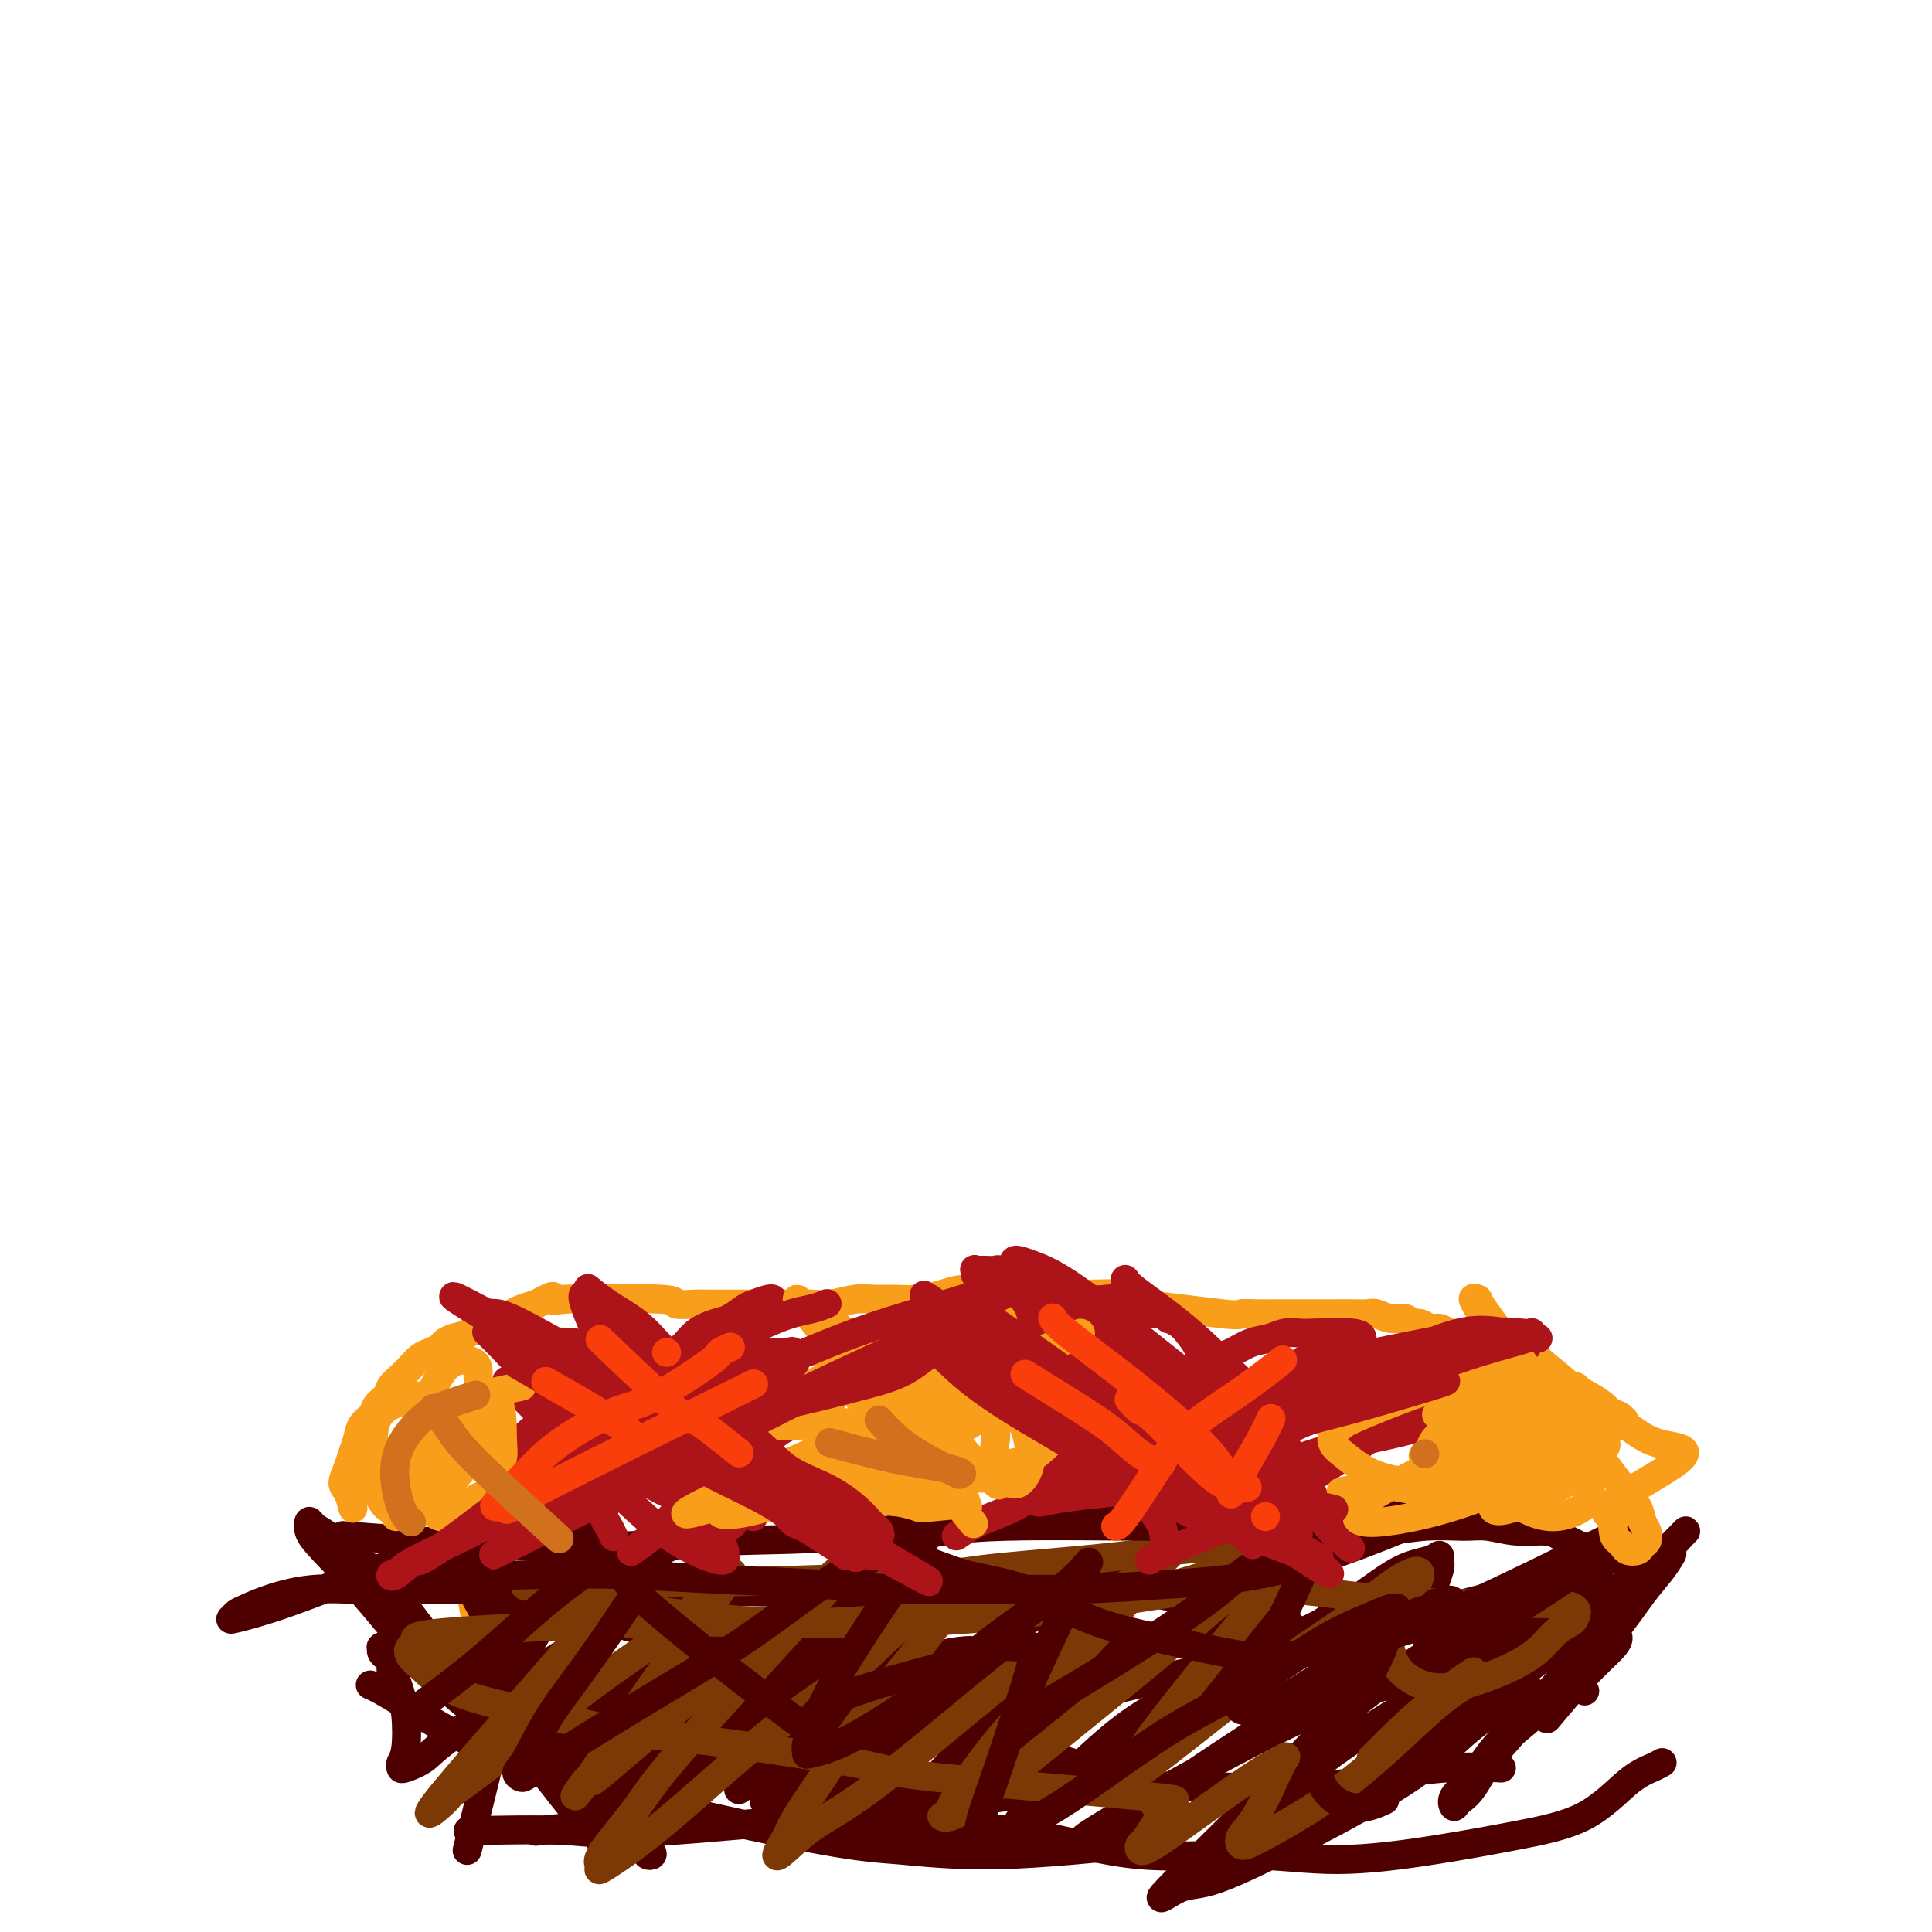 <svg viewBox='0 0 400 400' version='1.1' xmlns='http://www.w3.org/2000/svg' xmlns:xlink='http://www.w3.org/1999/xlink'><g fill='none' stroke='#F99E1B' stroke-width='6' stroke-linecap='round' stroke-linejoin='round'><path d='M96,322c-0.483,-2.378 -0.967,-4.756 0,0c0.967,4.756 3.383,16.646 4,25c0.617,8.354 -0.565,13.172 -1,16c-0.435,2.828 -0.124,3.665 0,4c0.124,0.335 0.062,0.167 0,0'/></g>
<g fill='none' stroke='#4E0000' stroke-width='6' stroke-linecap='round' stroke-linejoin='round'><path d='M101,317c-0.601,-1.318 -1.202,-2.635 0,0c1.202,2.635 4.206,9.223 5,16c0.794,6.777 -0.622,13.744 -2,20c-1.378,6.256 -2.717,11.800 -4,17c-1.283,5.200 -2.509,10.057 -3,12c-0.491,1.943 -0.245,0.971 0,0'/><path d='M112,379c-0.934,0.125 -1.868,0.250 0,0c1.868,-0.250 6.538,-0.874 13,-1c6.462,-0.126 14.717,0.247 23,0c8.283,-0.247 16.595,-1.113 25,-3c8.405,-1.887 16.902,-4.794 24,-7c7.098,-2.206 12.796,-3.709 17,-4c4.204,-0.291 6.916,0.631 8,1c1.084,0.369 0.542,0.184 0,0'/><path d='M97,328c1.242,2.374 2.484,4.749 5,9c2.516,4.251 6.307,10.379 9,15c2.693,4.621 4.289,7.733 6,12c1.711,4.267 3.538,9.687 5,13c1.462,3.313 2.561,4.518 3,5c0.439,0.482 0.220,0.241 0,0'/><path d='M99,379c-1.806,0.040 -3.613,0.080 0,0c3.613,-0.080 12.645,-0.281 18,0c5.355,0.281 7.033,1.044 22,0c14.967,-1.044 43.222,-3.897 61,-6c17.778,-2.103 25.079,-3.458 28,-4c2.921,-0.542 1.460,-0.271 0,0'/><path d='M200,366c-0.843,-0.064 -1.686,-0.128 0,0c1.686,0.128 5.902,0.447 8,1c2.098,0.553 2.076,1.339 13,2c10.924,0.661 32.792,1.196 45,1c12.208,-0.196 14.757,-1.125 19,-2c4.243,-0.875 10.181,-1.697 15,-2c4.819,-0.303 8.520,-0.087 10,0c1.480,0.087 0.740,0.043 0,0'/><path d='M328,350c0.000,0.000 0.100,0.100 0.1,0.1'/><path d='M321,355c-0.619,0.740 -1.238,1.480 0,0c1.238,-1.480 4.332,-5.180 7,-8c2.668,-2.820 4.911,-4.759 6,-6c1.089,-1.241 1.026,-1.783 1,-2c-0.026,-0.217 -0.013,-0.108 0,0'/><path d='M320,353c1.248,-1.189 2.496,-2.379 5,-5c2.504,-2.621 6.265,-6.675 9,-10c2.735,-3.325 4.444,-5.922 6,-8c1.556,-2.078 2.957,-3.636 4,-5c1.043,-1.364 1.726,-2.532 2,-3c0.274,-0.468 0.137,-0.234 0,0'/><path d='M331,340c0.478,-0.477 0.956,-0.953 0,0c-0.956,0.953 -3.347,3.336 -6,6c-2.653,2.664 -5.570,5.609 -8,8c-2.430,2.391 -4.375,4.228 -6,6c-1.625,1.772 -2.931,3.477 -4,5c-1.069,1.523 -1.900,2.862 -3,4c-1.100,1.138 -2.468,2.075 -3,3c-0.532,0.925 -0.229,1.839 0,2c0.229,0.161 0.384,-0.433 1,-1c0.616,-0.567 1.693,-1.109 3,-3c1.307,-1.891 2.845,-5.131 6,-9c3.155,-3.869 7.928,-8.368 12,-13c4.072,-4.632 7.445,-9.399 10,-13c2.555,-3.601 4.293,-6.038 6,-8c1.707,-1.962 3.384,-3.451 5,-5c1.616,-1.549 3.171,-3.159 4,-4c0.829,-0.841 0.933,-0.913 1,-1c0.067,-0.087 0.099,-0.188 -1,1c-1.099,1.188 -3.327,3.665 -6,7c-2.673,3.335 -5.792,7.527 -9,12c-3.208,4.473 -6.506,9.227 -10,13c-3.494,3.773 -7.183,6.565 -10,9c-2.817,2.435 -4.761,4.513 -6,6c-1.239,1.487 -1.772,2.381 -2,3c-0.228,0.619 -0.149,0.961 0,1c0.149,0.039 0.370,-0.227 0,0c-0.370,0.227 -1.330,0.946 2,-3c3.330,-3.946 10.952,-12.556 14,-16c3.048,-3.444 1.524,-1.722 0,0'/><path d='M94,321c-0.310,-0.340 -0.620,-0.680 0,0c0.620,0.680 2.171,2.378 3,3c0.829,0.622 0.936,0.166 4,5c3.064,4.834 9.086,14.957 12,20c2.914,5.043 2.721,5.006 5,9c2.279,3.994 7.029,12.018 9,16c1.971,3.982 1.162,3.922 1,4c-0.162,0.078 0.322,0.293 -1,-1c-1.322,-1.293 -4.449,-4.095 -8,-8c-3.551,-3.905 -7.524,-8.912 -12,-13c-4.476,-4.088 -9.455,-7.255 -14,-12c-4.545,-4.745 -8.657,-11.066 -12,-15c-3.343,-3.934 -5.916,-5.479 -8,-7c-2.084,-1.521 -3.678,-3.016 -5,-4c-1.322,-0.984 -2.372,-1.457 -3,-2c-0.628,-0.543 -0.836,-1.156 -1,-1c-0.164,0.156 -0.285,1.079 0,2c0.285,0.921 0.976,1.838 3,4c2.024,2.162 5.382,5.570 10,11c4.618,5.430 10.495,12.883 16,18c5.505,5.117 10.637,7.896 15,12c4.363,4.104 7.958,9.531 11,13c3.042,3.469 5.532,4.979 8,6c2.468,1.021 4.914,1.554 6,2c1.086,0.446 0.813,0.805 1,1c0.187,0.195 0.834,0.228 1,0c0.166,-0.228 -0.148,-0.715 -1,-1c-0.852,-0.285 -2.244,-0.367 -5,-3c-2.756,-2.633 -6.878,-7.816 -11,-13'/><path d='M118,367c-4.168,-4.784 -7.090,-8.744 -11,-13c-3.910,-4.256 -8.810,-8.809 -11,-11c-2.190,-2.191 -1.669,-2.020 -1,-1c0.669,1.020 1.488,2.890 6,7c4.512,4.110 12.718,10.460 16,13c3.282,2.540 1.641,1.270 0,0'/><path d='M77,349c-0.298,-0.128 -0.596,-0.256 0,0c0.596,0.256 2.086,0.898 7,4c4.914,3.102 13.251,8.666 29,14c15.749,5.334 38.911,10.438 52,13c13.089,2.563 16.106,2.584 21,3c4.894,0.416 11.664,1.227 21,1c9.336,-0.227 21.239,-1.494 26,-2c4.761,-0.506 2.381,-0.253 0,0'/><path d='M175,377c7.750,0.321 15.500,0.641 22,1c6.500,0.359 11.750,0.756 18,2c6.250,1.244 13.502,3.333 21,4c7.498,0.667 15.244,-0.089 22,0c6.756,0.089 12.522,1.023 19,1c6.478,-0.023 13.668,-1.004 20,-2c6.332,-0.996 11.805,-2.008 17,-3c5.195,-0.992 10.110,-1.965 14,-4c3.890,-2.035 6.754,-5.133 9,-7c2.246,-1.867 3.874,-2.503 5,-3c1.126,-0.497 1.750,-0.856 2,-1c0.250,-0.144 0.125,-0.072 0,0'/><path d='M72,318c0.297,0.023 0.594,0.046 0,0c-0.594,-0.046 -2.079,-0.159 0,0c2.079,0.159 7.721,0.592 14,1c6.279,0.408 13.196,0.791 21,1c7.804,0.209 16.497,0.243 24,0c7.503,-0.243 13.817,-0.762 21,-1c7.183,-0.238 15.235,-0.194 23,-1c7.765,-0.806 15.241,-2.462 22,-3c6.759,-0.538 12.800,0.040 19,0c6.200,-0.040 12.559,-0.700 18,-1c5.441,-0.300 9.964,-0.242 15,0c5.036,0.242 10.584,0.668 15,1c4.416,0.332 7.702,0.571 11,1c3.298,0.429 6.610,1.047 10,1c3.390,-0.047 6.858,-0.760 10,-1c3.142,-0.240 5.958,-0.009 8,0c2.042,0.009 3.310,-0.205 5,0c1.690,0.205 3.804,0.828 6,1c2.196,0.172 4.476,-0.108 6,0c1.524,0.108 2.292,0.605 3,1c0.708,0.395 1.356,0.687 2,1c0.644,0.313 1.283,0.647 2,1c0.717,0.353 1.513,0.724 2,1c0.487,0.276 0.666,0.455 1,1c0.334,0.545 0.821,1.455 1,2c0.179,0.545 0.048,0.724 0,1c-0.048,0.276 -0.014,0.650 0,1c0.014,0.350 0.007,0.675 0,1'/><path d='M331,327c0.385,0.874 0.847,0.560 0,1c-0.847,0.440 -3.004,1.634 -3,2c0.004,0.366 2.168,-0.095 -8,6c-10.168,6.095 -32.668,18.745 -44,27c-11.332,8.255 -11.495,12.115 -12,14c-0.505,1.885 -1.353,1.796 -2,2c-0.647,0.204 -1.093,0.699 -1,1c0.093,0.301 0.726,0.406 2,0c1.274,-0.406 3.187,-1.322 9,-5c5.813,-3.678 15.524,-10.118 23,-15c7.476,-4.882 12.718,-8.206 18,-12c5.282,-3.794 10.604,-8.058 15,-12c4.396,-3.942 7.864,-7.563 10,-10c2.136,-2.437 2.939,-3.690 3,-4c0.061,-0.310 -0.620,0.323 -1,0c-0.380,-0.323 -0.458,-1.602 -7,1c-6.542,2.602 -19.549,9.085 -30,15c-10.451,5.915 -18.347,11.262 -24,16c-5.653,4.738 -9.063,8.867 -16,16c-6.937,7.133 -17.401,17.268 -21,21c-3.599,3.732 -0.331,1.059 2,0c2.331,-1.059 3.727,-0.505 8,-2c4.273,-1.495 11.424,-5.040 19,-9c7.576,-3.960 15.578,-8.335 21,-12c5.422,-3.665 8.263,-6.618 11,-9c2.737,-2.382 5.368,-4.191 8,-6'/><path d='M311,353c7.149,-5.255 5.022,-4.894 3,-5c-2.022,-0.106 -3.940,-0.680 -9,-1c-5.060,-0.320 -13.264,-0.387 -27,5c-13.736,5.387 -33.005,16.228 -43,22c-9.995,5.772 -10.715,6.476 -11,7c-0.285,0.524 -0.136,0.867 0,1c0.136,0.133 0.260,0.054 2,-1c1.740,-1.054 5.097,-3.085 11,-7c5.903,-3.915 14.352,-9.716 21,-14c6.648,-4.284 11.495,-7.052 16,-10c4.505,-2.948 8.666,-6.077 12,-9c3.334,-2.923 5.839,-5.639 7,-7c1.161,-1.361 0.978,-1.368 1,-2c0.022,-0.632 0.249,-1.889 -2,-2c-2.249,-0.111 -6.973,0.926 -14,4c-7.027,3.074 -16.356,8.187 -24,12c-7.644,3.813 -13.604,6.327 -19,10c-5.396,3.673 -10.229,8.504 -14,12c-3.771,3.496 -6.481,5.655 -8,7c-1.519,1.345 -1.846,1.875 -2,2c-0.154,0.125 -0.135,-0.155 0,0c0.135,0.155 0.384,0.744 2,0c1.616,-0.744 4.598,-2.822 10,-6c5.402,-3.178 13.224,-7.457 19,-11c5.776,-3.543 9.507,-6.352 13,-9c3.493,-2.648 6.748,-5.136 9,-7c2.252,-1.864 3.501,-3.104 4,-4c0.499,-0.896 0.250,-1.448 0,-2'/><path d='M268,338c0.617,-3.602 -10.840,-1.608 -21,1c-10.160,2.608 -19.024,5.830 -27,9c-7.976,3.170 -15.063,6.288 -21,9c-5.937,2.712 -10.723,5.020 -16,8c-5.277,2.980 -11.045,6.634 -13,8c-1.955,1.366 -0.097,0.446 1,0c1.097,-0.446 1.433,-0.416 4,-2c2.567,-1.584 7.364,-4.781 12,-8c4.636,-3.219 9.110,-6.459 12,-9c2.890,-2.541 4.194,-4.385 5,-6c0.806,-1.615 1.112,-3.003 1,-4c-0.112,-0.997 -0.642,-1.603 -2,-2c-1.358,-0.397 -3.542,-0.585 -10,1c-6.458,1.585 -17.189,4.944 -26,8c-8.811,3.056 -15.702,5.811 -22,9c-6.298,3.189 -12.004,6.813 -16,9c-3.996,2.187 -6.282,2.939 -7,3c-0.718,0.061 0.132,-0.567 3,-3c2.868,-2.433 7.753,-6.669 12,-11c4.247,-4.331 7.856,-8.755 10,-12c2.144,-3.245 2.823,-5.310 3,-7c0.177,-1.690 -0.149,-3.005 -1,-4c-0.851,-0.995 -2.228,-1.669 -5,-2c-2.772,-0.331 -6.939,-0.320 -13,2c-6.061,2.320 -14.018,6.949 -20,11c-5.982,4.051 -9.991,7.526 -14,11'/><path d='M97,357c-7.071,4.870 -7.747,6.046 -9,7c-1.253,0.954 -3.081,1.686 -4,2c-0.919,0.314 -0.929,0.209 -1,0c-0.071,-0.209 -0.204,-0.521 0,-1c0.204,-0.479 0.744,-1.125 1,-3c0.256,-1.875 0.227,-4.978 0,-7c-0.227,-2.022 -0.652,-2.961 -1,-4c-0.348,-1.039 -0.619,-2.176 -1,-3c-0.381,-0.824 -0.872,-1.335 -1,-2c-0.128,-0.665 0.108,-1.484 0,-2c-0.108,-0.516 -0.560,-0.730 -1,-1c-0.440,-0.270 -0.867,-0.598 -1,-1c-0.133,-0.402 0.027,-0.880 0,-1c-0.027,-0.120 -0.242,0.118 0,0c0.242,-0.118 0.940,-0.592 2,-1c1.060,-0.408 2.481,-0.751 5,-1c2.519,-0.249 6.137,-0.403 10,-1c3.863,-0.597 7.973,-1.636 12,-2c4.027,-0.364 7.971,-0.053 11,0c3.029,0.053 5.143,-0.151 7,0c1.857,0.151 3.457,0.656 5,1c1.543,0.344 3.028,0.526 4,1c0.972,0.474 1.429,1.241 2,2c0.571,0.759 1.255,1.510 2,2c0.745,0.490 1.550,0.720 2,1c0.450,0.280 0.543,0.611 1,1c0.457,0.389 1.277,0.835 2,1c0.723,0.165 1.349,0.047 2,0c0.651,-0.047 1.325,-0.024 2,0'/><path d='M148,345c3.630,1.635 1.704,1.223 1,1c-0.704,-0.223 -0.185,-0.257 0,0c0.185,0.257 0.037,0.804 0,1c-0.037,0.196 0.037,0.040 0,0c-0.037,-0.040 -0.183,0.037 1,0c1.183,-0.037 3.697,-0.187 5,0c1.303,0.187 1.395,0.711 -1,3c-2.395,2.289 -7.278,6.344 -11,9c-3.722,2.656 -6.285,3.912 -8,5c-1.715,1.088 -2.584,2.008 -3,2c-0.416,-0.008 -0.378,-0.944 0,-2c0.378,-1.056 1.097,-2.233 2,-4c0.903,-1.767 1.989,-4.124 3,-6c1.011,-1.876 1.947,-3.270 4,-5c2.053,-1.730 5.224,-3.796 1,-3c-4.224,0.796 -15.844,4.453 -22,7c-6.156,2.547 -6.848,3.983 -8,5c-1.152,1.017 -2.763,1.613 -4,2c-1.237,0.387 -2.100,0.565 -3,0c-0.900,-0.565 -1.839,-1.872 -2,-3c-0.161,-1.128 0.455,-2.078 1,-4c0.545,-1.922 1.019,-4.815 2,-7c0.981,-2.185 2.470,-3.660 4,-6c1.530,-2.340 3.101,-5.545 6,-8c2.899,-2.455 7.127,-4.161 11,-6c3.873,-1.839 7.392,-3.811 10,-5c2.608,-1.189 4.304,-1.594 6,-2'/><path d='M143,319c4.668,-2.031 2.838,-0.608 3,0c0.162,0.608 2.315,0.400 2,3c-0.315,2.600 -3.098,8.009 -6,13c-2.902,4.991 -5.922,9.563 -9,16c-3.078,6.437 -6.215,14.740 -7,18c-0.785,3.260 0.783,1.478 4,-1c3.217,-2.478 8.084,-5.651 14,-10c5.916,-4.349 12.883,-9.875 18,-14c5.117,-4.125 8.385,-6.848 12,-10c3.615,-3.152 7.576,-6.734 9,-8c1.424,-1.266 0.312,-0.215 0,0c-0.312,0.215 0.177,-0.405 -3,3c-3.177,3.405 -10.018,10.836 -16,17c-5.982,6.164 -11.104,11.063 -15,15c-3.896,3.937 -6.565,6.913 -8,9c-1.435,2.087 -1.635,3.283 -2,4c-0.365,0.717 -0.894,0.953 -1,1c-0.106,0.047 0.212,-0.095 2,-2c1.788,-1.905 5.046,-5.572 10,-10c4.954,-4.428 11.603,-9.616 17,-14c5.397,-4.384 9.541,-7.963 13,-11c3.459,-3.037 6.232,-5.530 8,-7c1.768,-1.470 2.532,-1.916 3,-2c0.468,-0.084 0.641,0.194 1,0c0.359,-0.194 0.904,-0.860 -1,1c-1.904,1.860 -6.258,6.246 -11,11c-4.742,4.754 -9.871,9.877 -15,15'/><path d='M165,356c-5.646,6.239 -6.760,8.337 -9,11c-2.240,2.663 -5.606,5.892 0,1c5.606,-4.892 20.184,-17.904 29,-25c8.816,-7.096 11.870,-8.275 14,-10c2.130,-1.725 3.335,-3.994 4,-5c0.665,-1.006 0.791,-0.749 1,-1c0.209,-0.251 0.502,-1.011 -3,2c-3.502,3.011 -10.799,9.794 -17,16c-6.201,6.206 -11.306,11.836 -15,16c-3.694,4.164 -5.977,6.861 -8,9c-2.023,2.139 -3.786,3.718 -2,3c1.786,-0.718 7.122,-3.734 14,-8c6.878,-4.266 15.297,-9.781 22,-15c6.703,-5.219 11.690,-10.141 17,-14c5.310,-3.859 10.942,-6.654 15,-9c4.058,-2.346 6.541,-4.241 8,-5c1.459,-0.759 1.893,-0.381 3,-1c1.107,-0.619 2.888,-2.236 0,1c-2.888,3.236 -10.444,11.326 -17,18c-6.556,6.674 -12.110,11.932 -17,17c-4.890,5.068 -9.115,9.946 -12,13c-2.885,3.054 -4.431,4.284 -5,5c-0.569,0.716 -0.163,0.919 0,1c0.163,0.081 0.081,0.041 0,0'/><path d='M187,376c-8.748,9.313 -5.119,5.096 7,-4c12.119,-9.096 32.728,-23.071 44,-31c11.272,-7.929 13.207,-9.810 17,-12c3.793,-2.190 9.445,-4.687 14,-7c4.555,-2.313 8.014,-4.442 9,-5c0.986,-0.558 -0.500,0.457 -4,4c-3.500,3.543 -9.012,9.616 -17,18c-7.988,8.384 -18.452,19.080 -23,24c-4.548,4.920 -3.181,4.063 -3,4c0.181,-0.063 -0.824,0.667 -1,1c-0.176,0.333 0.477,0.268 1,0c0.523,-0.268 0.918,-0.740 4,-3c3.082,-2.260 8.853,-6.307 15,-11c6.147,-4.693 12.670,-10.033 18,-14c5.330,-3.967 9.466,-6.563 13,-9c3.534,-2.437 6.465,-4.717 9,-6c2.535,-1.283 4.673,-1.571 6,-2c1.327,-0.429 1.842,-0.998 2,-1c0.158,-0.002 -0.043,0.565 0,1c0.043,0.435 0.329,0.738 0,2c-0.329,1.262 -1.274,3.481 -2,6c-0.726,2.519 -1.234,5.336 -1,7c0.234,1.664 1.209,2.175 2,3c0.791,0.825 1.398,1.963 3,2c1.602,0.037 4.201,-1.029 7,-2c2.799,-0.971 5.800,-1.849 8,-3c2.200,-1.151 3.600,-2.576 5,-4'/><path d='M320,334c2.655,-2.185 -0.706,-3.149 2,-5c2.706,-1.851 11.480,-4.589 -11,1c-22.480,5.589 -76.215,19.505 -104,25c-27.785,5.495 -29.619,2.568 -34,1c-4.381,-1.568 -11.309,-1.777 -16,-2c-4.691,-0.223 -7.143,-0.460 -9,-1c-1.857,-0.540 -3.118,-1.383 -3,-2c0.118,-0.617 1.614,-1.007 -1,-1c-2.614,0.007 -9.337,0.413 0,-1c9.337,-1.413 34.733,-4.644 49,-6c14.267,-1.356 17.403,-0.835 23,-1c5.597,-0.165 13.653,-1.015 20,-2c6.347,-0.985 10.985,-2.106 14,-3c3.015,-0.894 4.406,-1.560 5,-2c0.594,-0.440 0.392,-0.655 0,-1c-0.392,-0.345 -0.975,-0.822 -6,-2c-5.025,-1.178 -14.494,-3.058 -24,-4c-9.506,-0.942 -19.051,-0.945 -28,-1c-8.949,-0.055 -17.304,-0.163 -26,0c-8.696,0.163 -17.735,0.597 -26,1c-8.265,0.403 -15.756,0.774 -22,1c-6.244,0.226 -11.241,0.308 -15,0c-3.759,-0.308 -6.281,-1.006 -8,-1c-1.719,0.006 -2.634,0.716 -3,1c-0.366,0.284 -0.183,0.142 0,0'/><path d='M97,329c-19.074,0.172 -2.759,0.103 3,0c5.759,-0.103 0.961,-0.239 18,0c17.039,0.239 55.917,0.852 72,1c16.083,0.148 9.373,-0.170 7,0c-2.373,0.170 -0.409,0.827 0,1c0.409,0.173 -0.736,-0.139 -4,1c-3.264,1.139 -8.648,3.730 -18,6c-9.352,2.270 -22.672,4.220 -28,5c-5.328,0.780 -2.664,0.390 0,0'/></g>
<g fill='none' stroke='#7C3805' stroke-width='6' stroke-linecap='round' stroke-linejoin='round'><path d='M92,343c0.208,-0.063 0.416,-0.125 0,0c-0.416,0.125 -1.457,0.438 0,0c1.457,-0.438 5.411,-1.628 9,-3c3.589,-1.372 6.812,-2.928 10,-5c3.188,-2.072 6.341,-4.661 9,-6c2.659,-1.339 4.822,-1.429 6,-2c1.178,-0.571 1.369,-1.624 2,-2c0.631,-0.376 1.702,-0.074 2,0c0.298,0.074 -0.177,-0.079 0,0c0.177,0.079 1.006,0.392 -7,10c-8.006,9.608 -24.847,28.513 -31,36c-6.153,7.487 -1.620,3.557 0,2c1.620,-1.557 0.325,-0.741 2,-2c1.675,-1.259 6.319,-4.595 12,-9c5.681,-4.405 12.400,-9.881 18,-14c5.600,-4.119 10.081,-6.883 15,-11c4.919,-4.117 10.277,-9.588 12,-11c1.723,-1.412 -0.190,1.235 -3,5c-2.810,3.765 -6.517,8.647 -11,15c-4.483,6.353 -9.741,14.176 -15,22'/><path d='M122,368c-4.882,6.839 -2.588,2.937 -1,1c1.588,-1.937 2.469,-1.908 2,-1c-0.469,0.908 -2.290,2.696 9,-7c11.290,-9.696 35.689,-30.875 45,-39c9.311,-8.125 3.534,-3.196 1,-1c-2.534,2.196 -1.825,1.659 0,0c1.825,-1.659 4.766,-4.442 -2,3c-6.766,7.442 -23.239,25.108 -32,35c-8.761,9.892 -9.812,12.011 -12,15c-2.188,2.989 -5.515,6.850 -7,9c-1.485,2.150 -1.127,2.591 -1,3c0.127,0.409 0.024,0.786 0,1c-0.024,0.214 0.032,0.266 2,-1c1.968,-1.266 5.849,-3.851 12,-9c6.151,-5.149 14.573,-12.862 21,-18c6.427,-5.138 10.860,-7.702 15,-11c4.140,-3.298 7.987,-7.328 11,-10c3.013,-2.672 5.191,-3.984 7,-5c1.809,-1.016 3.250,-1.737 4,-2c0.750,-0.263 0.811,-0.069 1,0c0.189,0.069 0.507,0.013 0,1c-0.507,0.987 -1.838,3.018 -5,7c-3.162,3.982 -8.154,9.915 -12,15c-3.846,5.085 -6.546,9.322 -9,13c-2.454,3.678 -4.661,6.798 -6,9c-1.339,2.202 -1.811,3.486 -2,4c-0.189,0.514 -0.094,0.257 0,0'/><path d='M163,380c-4.882,7.853 -0.588,2.985 3,0c3.588,-2.985 6.470,-4.089 12,-8c5.530,-3.911 13.709,-10.631 19,-15c5.291,-4.369 7.695,-6.387 16,-13c8.305,-6.613 22.512,-17.822 28,-22c5.488,-4.178 2.259,-1.324 0,1c-2.259,2.324 -3.546,4.119 -8,9c-4.454,4.881 -12.074,12.848 -17,18c-4.926,5.152 -7.160,7.488 -10,11c-2.840,3.512 -6.288,8.199 -8,11c-1.712,2.801 -1.687,3.714 -2,4c-0.313,0.286 -0.964,-0.057 -1,0c-0.036,0.057 0.542,0.512 2,0c1.458,-0.512 3.796,-1.991 9,-6c5.204,-4.009 13.276,-10.549 20,-16c6.724,-5.451 12.101,-9.814 17,-14c4.899,-4.186 9.321,-8.195 13,-11c3.679,-2.805 6.617,-4.405 8,-5c1.383,-0.595 1.212,-0.185 3,-2c1.788,-1.815 5.537,-5.856 1,0c-4.537,5.856 -17.358,21.610 -24,30c-6.642,8.390 -7.106,9.417 -8,11c-0.894,1.583 -2.219,3.723 -3,5c-0.781,1.277 -1.018,1.690 -1,2c0.018,0.310 0.291,0.517 1,0c0.709,-0.517 1.855,-1.759 3,-3'/><path d='M236,367c2.557,-1.752 7.451,-5.631 13,-10c5.549,-4.369 11.753,-9.229 17,-13c5.247,-3.771 9.538,-6.452 13,-9c3.462,-2.548 6.094,-4.961 9,-7c2.906,-2.039 6.085,-3.702 6,-2c-0.085,1.702 -3.433,6.770 -5,10c-1.567,3.230 -1.352,4.623 -1,6c0.352,1.377 0.842,2.740 2,4c1.158,1.260 2.984,2.419 5,3c2.016,0.581 4.221,0.583 7,0c2.779,-0.583 6.131,-1.752 9,-3c2.869,-1.248 5.256,-2.576 7,-4c1.744,-1.424 2.847,-2.946 4,-4c1.153,-1.054 2.357,-1.641 3,-2c0.643,-0.359 0.726,-0.490 1,-1c0.274,-0.510 0.738,-1.397 0,-2c-0.738,-0.603 -2.679,-0.920 -7,-1c-4.321,-0.080 -11.023,0.079 -17,0c-5.977,-0.079 -11.229,-0.396 -17,-1c-5.771,-0.604 -12.060,-1.494 -18,-2c-5.940,-0.506 -11.531,-0.629 -18,0c-6.469,0.629 -13.815,2.009 -21,3c-7.185,0.991 -14.207,1.594 -21,2c-6.793,0.406 -13.356,0.614 -20,1c-6.644,0.386 -13.368,0.949 -20,1c-6.632,0.051 -13.170,-0.409 -19,-1c-5.830,-0.591 -10.951,-1.312 -15,-2c-4.049,-0.688 -7.024,-1.344 -10,-2'/><path d='M123,331c-8.289,-0.953 -7.013,-0.836 -6,-1c1.013,-0.164 1.763,-0.610 -2,-1c-3.763,-0.390 -12.040,-0.724 0,-1c12.040,-0.276 44.395,-0.495 62,-1c17.605,-0.505 20.458,-1.298 26,-2c5.542,-0.702 13.772,-1.313 21,-2c7.228,-0.687 13.454,-1.448 19,-2c5.546,-0.552 10.414,-0.894 14,-1c3.586,-0.106 5.891,0.025 7,0c1.109,-0.025 1.022,-0.205 1,0c-0.022,0.205 0.021,0.793 0,1c-0.021,0.207 -0.106,0.031 -3,1c-2.894,0.969 -8.597,3.083 -15,5c-6.403,1.917 -13.508,3.636 -21,5c-7.492,1.364 -15.372,2.371 -23,3c-7.628,0.629 -15.004,0.879 -23,1c-7.996,0.121 -16.613,0.111 -23,0c-6.387,-0.111 -10.546,-0.324 -23,0c-12.454,0.324 -33.204,1.186 -42,2c-8.796,0.814 -5.637,1.579 -5,2c0.637,0.421 -1.248,0.499 -2,1c-0.752,0.501 -0.370,1.424 0,2c0.370,0.576 0.728,0.804 2,2c1.272,1.196 3.458,3.361 7,5c3.542,1.639 8.441,2.754 14,4c5.559,1.246 11.780,2.623 18,4'/><path d='M126,358c6.824,1.419 7.886,0.967 17,2c9.114,1.033 26.282,3.550 34,5c7.718,1.450 5.985,1.833 17,3c11.015,1.167 34.777,3.118 44,4c9.223,0.882 3.908,0.694 2,1c-1.908,0.306 -0.407,1.104 0,2c0.407,0.896 -0.280,1.888 -1,3c-0.720,1.112 -1.474,2.345 -2,3c-0.526,0.655 -0.823,0.734 -1,1c-0.177,0.266 -0.234,0.720 0,1c0.234,0.280 0.760,0.387 3,-1c2.240,-1.387 6.195,-4.269 10,-7c3.805,-2.731 7.460,-5.312 10,-7c2.540,-1.688 3.964,-2.482 5,-3c1.036,-0.518 1.682,-0.760 2,-1c0.318,-0.240 0.308,-0.477 0,0c-0.308,0.477 -0.913,1.668 -2,4c-1.087,2.332 -2.654,5.804 -4,8c-1.346,2.196 -2.469,3.117 -3,4c-0.531,0.883 -0.470,1.730 0,2c0.470,0.270 1.348,-0.035 5,-2c3.652,-1.965 10.079,-5.588 16,-10c5.921,-4.412 11.335,-9.613 15,-13c3.665,-3.387 5.580,-4.959 7,-6c1.420,-1.041 2.344,-1.549 3,-2c0.656,-0.451 1.045,-0.843 1,-1c-0.045,-0.157 -0.522,-0.078 -1,0'/><path d='M303,348c5.542,-4.542 -1.102,0.102 -6,4c-4.898,3.898 -8.049,7.049 -10,9c-1.951,1.951 -2.700,2.700 -3,3c-0.300,0.300 -0.150,0.150 0,0'/></g>
<g fill='none' stroke='#4E0000' stroke-width='6' stroke-linecap='round' stroke-linejoin='round'><path d='M86,354c-0.080,0.058 -0.160,0.116 0,0c0.160,-0.116 0.559,-0.406 0,0c-0.559,0.406 -2.075,1.508 0,0c2.075,-1.508 7.742,-5.624 13,-10c5.258,-4.376 10.107,-9.010 15,-13c4.893,-3.990 9.829,-7.334 13,-9c3.171,-1.666 4.578,-1.652 7,-3c2.422,-1.348 5.860,-4.057 4,0c-1.860,4.057 -9.017,14.881 -14,22c-4.983,7.119 -7.792,10.534 -10,14c-2.208,3.466 -3.816,6.985 -5,9c-1.184,2.015 -1.946,2.527 -2,3c-0.054,0.473 0.598,0.907 1,1c0.402,0.093 0.554,-0.155 5,-3c4.446,-2.845 13.187,-8.286 21,-13c7.813,-4.714 14.699,-8.700 21,-13c6.301,-4.300 12.017,-8.915 17,-12c4.983,-3.085 9.231,-4.639 12,-6c2.769,-1.361 4.057,-2.527 5,-3c0.943,-0.473 1.539,-0.252 2,0c0.461,0.252 0.785,0.536 0,2c-0.785,1.464 -2.679,4.109 -6,9c-3.321,4.891 -8.068,12.030 -11,17c-2.932,4.970 -4.050,7.773 -5,10c-0.950,2.227 -1.732,3.879 -2,5c-0.268,1.121 -0.020,1.713 0,2c0.020,0.287 -0.187,0.270 1,0c1.187,-0.270 3.768,-0.791 8,-3c4.232,-2.209 10.116,-6.104 16,-10'/><path d='M192,350c4.750,-3.414 8.624,-6.947 14,-11c5.376,-4.053 12.254,-8.624 16,-12c3.746,-3.376 4.362,-5.558 2,-1c-2.362,4.558 -7.701,15.856 -10,21c-2.299,5.144 -1.558,4.135 -1,4c0.558,-0.135 0.932,0.606 0,2c-0.932,1.394 -3.171,3.442 3,0c6.171,-3.442 20.753,-12.372 29,-18c8.247,-5.628 10.158,-7.952 13,-10c2.842,-2.048 6.615,-3.819 9,-5c2.385,-1.181 3.381,-1.774 4,-2c0.619,-0.226 0.860,-0.087 1,0c0.140,0.087 0.178,0.121 0,1c-0.178,0.879 -0.571,2.603 -2,6c-1.429,3.397 -3.893,8.467 -6,13c-2.107,4.533 -3.857,8.530 -5,11c-1.143,2.470 -1.677,3.415 -2,4c-0.323,0.585 -0.433,0.811 0,1c0.433,0.189 1.410,0.341 3,0c1.590,-0.341 3.792,-1.176 7,-3c3.208,-1.824 7.423,-4.636 11,-7c3.577,-2.364 6.516,-4.280 9,-6c2.484,-1.720 4.511,-3.245 6,-4c1.489,-0.755 2.439,-0.742 3,-1c0.561,-0.258 0.732,-0.788 1,-1c0.268,-0.212 0.634,-0.106 1,0'/><path d='M298,332c4.934,-2.286 1.771,1.499 1,3c-0.771,1.501 0.852,0.718 1,2c0.148,1.282 -1.180,4.628 6,1c7.180,-3.628 22.867,-14.229 28,-18c5.133,-3.771 -0.288,-0.712 0,-1c0.288,-0.288 6.285,-3.925 0,-1c-6.285,2.925 -24.853,12.411 -36,17c-11.147,4.589 -14.874,4.282 -19,5c-4.126,0.718 -8.650,2.463 -13,3c-4.350,0.537 -8.527,-0.134 -13,-1c-4.473,-0.866 -9.243,-1.927 -14,-3c-4.757,-1.073 -9.500,-2.157 -14,-4c-4.500,-1.843 -8.758,-4.445 -13,-6c-4.242,-1.555 -8.470,-2.063 -12,-3c-3.530,-0.937 -6.362,-2.303 -9,-3c-2.638,-0.697 -5.080,-0.725 -7,-1c-1.920,-0.275 -3.317,-0.797 -4,-1c-0.683,-0.203 -0.652,-0.086 -1,0c-0.348,0.086 -1.074,0.143 -1,0c0.074,-0.143 0.948,-0.486 3,-1c2.052,-0.514 5.282,-1.200 9,-2c3.718,-0.800 7.924,-1.715 18,-2c10.076,-0.285 26.022,0.062 36,0c9.978,-0.062 13.989,-0.531 18,-1'/><path d='M262,315c11.158,-0.022 12.052,0.424 15,0c2.948,-0.424 7.948,-1.719 11,-2c3.052,-0.281 4.155,0.450 7,0c2.845,-0.450 7.430,-2.082 3,0c-4.430,2.082 -17.877,7.879 -29,11c-11.123,3.121 -19.923,3.565 -27,4c-7.077,0.435 -12.431,0.860 -18,1c-5.569,0.140 -11.353,-0.005 -18,0c-6.647,0.005 -14.157,0.158 -20,0c-5.843,-0.158 -10.018,-0.629 -16,-1c-5.982,-0.371 -13.770,-0.641 -21,-1c-7.230,-0.359 -13.903,-0.805 -20,-1c-6.097,-0.195 -11.617,-0.137 -18,0c-6.383,0.137 -13.629,0.355 -19,1c-5.371,0.645 -8.868,1.717 -13,2c-4.132,0.283 -8.900,-0.222 -13,0c-4.100,0.222 -7.532,1.171 -10,2c-2.468,0.829 -3.972,1.536 -5,2c-1.028,0.464 -1.581,0.683 -2,1c-0.419,0.317 -0.704,0.732 -1,1c-0.296,0.268 -0.603,0.391 1,0c1.603,-0.391 5.115,-1.295 10,-3c4.885,-1.705 11.145,-4.209 16,-6c4.855,-1.791 8.307,-2.867 13,-4c4.693,-1.133 10.627,-2.324 15,-3c4.373,-0.676 7.187,-0.838 10,-1'/><path d='M113,318c11.307,-2.458 7.075,-0.103 7,1c-0.075,1.103 4.006,0.953 7,2c2.994,1.047 4.901,3.290 4,4c-0.901,0.710 -4.609,-0.115 2,6c6.609,6.115 23.534,19.169 30,24c6.466,4.831 2.472,1.438 8,-2c5.528,-3.438 20.579,-6.920 28,-9c7.421,-2.080 7.211,-2.757 8,-3c0.789,-0.243 2.578,-0.053 4,0c1.422,0.053 2.479,-0.033 3,0c0.521,0.033 0.507,0.184 0,2c-0.507,1.816 -1.506,5.298 -3,10c-1.494,4.702 -3.484,10.623 -5,15c-1.516,4.377 -2.560,7.209 -3,9c-0.440,1.791 -0.277,2.542 0,3c0.277,0.458 0.667,0.623 3,0c2.333,-0.623 6.608,-2.032 13,-6c6.392,-3.968 14.900,-10.493 22,-15c7.100,-4.507 12.792,-6.997 18,-10c5.208,-3.003 9.934,-6.520 14,-9c4.066,-2.480 7.474,-3.924 10,-5c2.526,-1.076 4.172,-1.783 5,-2c0.828,-0.217 0.838,0.057 1,0c0.162,-0.057 0.475,-0.445 0,1c-0.475,1.445 -1.737,4.722 -3,8'/><path d='M286,342c-1.750,4.014 -5.126,9.548 -8,14c-2.874,4.452 -5.244,7.822 -5,11c0.244,3.178 3.104,6.163 6,7c2.896,0.837 5.827,-0.475 7,-1c1.173,-0.525 0.586,-0.262 0,0'/></g>
<g fill='none' stroke='#F99E1B' stroke-width='6' stroke-linecap='round' stroke-linejoin='round'><path d='M73,312c-0.020,-0.080 -0.041,-0.160 0,0c0.041,0.160 0.143,0.559 0,0c-0.143,-0.559 -0.533,-2.078 -1,-3c-0.467,-0.922 -1.013,-1.248 -1,-2c0.013,-0.752 0.585,-1.931 1,-3c0.415,-1.069 0.673,-2.030 1,-3c0.327,-0.970 0.721,-1.951 1,-3c0.279,-1.049 0.441,-2.168 1,-3c0.559,-0.832 1.515,-1.378 2,-2c0.485,-0.622 0.500,-1.321 1,-2c0.500,-0.679 1.485,-1.337 2,-2c0.515,-0.663 0.560,-1.329 1,-2c0.440,-0.671 1.273,-1.346 2,-2c0.727,-0.654 1.346,-1.289 2,-2c0.654,-0.711 1.343,-1.500 2,-2c0.657,-0.500 1.282,-0.710 2,-1c0.718,-0.290 1.529,-0.658 2,-1c0.471,-0.342 0.600,-0.656 1,-1c0.400,-0.344 1.069,-0.718 2,-1c0.931,-0.282 2.122,-0.471 3,-1c0.878,-0.529 1.442,-1.399 2,-2c0.558,-0.601 1.111,-0.935 2,-1c0.889,-0.065 2.115,0.137 3,0c0.885,-0.137 1.431,-0.614 2,-1c0.569,-0.386 1.163,-0.682 2,-1c0.837,-0.318 1.919,-0.659 3,-1'/><path d='M111,270c4.886,-2.547 3.101,-1.416 3,-1c-0.101,0.416 1.482,0.115 3,0c1.518,-0.115 2.969,-0.045 3,0c0.031,0.045 -1.360,0.065 2,0c3.360,-0.065 11.470,-0.213 15,0c3.530,0.213 2.479,0.789 3,1c0.521,0.211 2.615,0.057 4,0c1.385,-0.057 2.060,-0.015 3,0c0.940,0.015 2.143,0.005 3,0c0.857,-0.005 1.366,-0.005 4,0c2.634,0.005 7.394,0.016 10,0c2.606,-0.016 3.060,-0.057 4,0c0.940,0.057 2.368,0.212 4,0c1.632,-0.212 3.469,-0.792 5,-1c1.531,-0.208 2.757,-0.046 4,0c1.243,0.046 2.503,-0.026 4,0c1.497,0.026 3.232,0.151 5,0c1.768,-0.151 3.568,-0.576 5,-1c1.432,-0.424 2.497,-0.847 4,-1c1.503,-0.153 3.445,-0.037 5,0c1.555,0.037 2.723,-0.004 4,0c1.277,0.004 2.662,0.053 4,0c1.338,-0.053 2.630,-0.206 4,0c1.370,0.206 2.820,0.773 4,1c1.180,0.227 2.090,0.113 3,0'/><path d='M223,268c18.161,-0.351 7.564,-0.230 4,0c-3.564,0.230 -0.096,0.569 2,1c2.096,0.431 2.818,0.953 3,1c0.182,0.047 -0.177,-0.380 4,0c4.177,0.380 12.889,1.566 17,2c4.111,0.434 3.622,0.116 4,0c0.378,-0.116 1.623,-0.031 3,0c1.377,0.031 2.886,0.008 4,0c1.114,-0.008 1.834,-0.002 3,0c1.166,0.002 2.777,0.001 4,0c1.223,-0.001 2.056,-0.001 3,0c0.944,0.001 1.999,0.004 3,0c1.001,-0.004 1.950,-0.016 3,0c1.050,0.016 2.203,0.061 3,0c0.797,-0.061 1.239,-0.228 2,0c0.761,0.228 1.842,0.850 3,1c1.158,0.150 2.393,-0.171 3,0c0.607,0.171 0.584,0.833 1,1c0.416,0.167 1.270,-0.162 2,0c0.730,0.162 1.336,0.814 2,1c0.664,0.186 1.385,-0.095 2,0c0.615,0.095 1.123,0.565 2,1c0.877,0.435 2.122,0.835 3,1c0.878,0.165 1.390,0.096 2,0c0.610,-0.096 1.318,-0.218 2,0c0.682,0.218 1.338,0.777 2,1c0.662,0.223 1.331,0.112 2,0'/><path d='M311,278c4.698,1.095 2.444,0.833 2,1c-0.444,0.167 0.924,0.763 2,1c1.076,0.237 1.861,0.116 2,0c0.139,-0.116 -0.367,-0.226 1,1c1.367,1.226 4.609,3.789 6,5c1.391,1.211 0.933,1.069 1,1c0.067,-0.069 0.659,-0.064 1,0c0.341,0.064 0.431,0.188 1,1c0.569,0.812 1.617,2.312 2,3c0.383,0.688 0.103,0.566 0,1c-0.103,0.434 -0.028,1.426 0,2c0.028,0.574 0.007,0.732 0,1c-0.007,0.268 -0.002,0.646 0,1c0.002,0.354 0.001,0.682 0,1c-0.001,0.318 -0.000,0.624 0,1c0.000,0.376 0.000,0.822 0,1c-0.000,0.178 -0.000,0.089 0,0'/></g>
<g fill='none' stroke='#AD1419' stroke-width='6' stroke-linecap='round' stroke-linejoin='round'><path d='M101,276c0.005,0.005 0.010,0.010 0,0c-0.010,-0.010 -0.036,-0.035 0,0c0.036,0.035 0.134,0.130 0,0c-0.134,-0.130 -0.499,-0.485 0,0c0.499,0.485 1.863,1.809 3,3c1.137,1.191 2.048,2.248 3,3c0.952,0.752 1.946,1.201 3,2c1.054,0.799 2.169,1.950 3,3c0.831,1.050 1.378,1.999 2,3c0.622,1.001 1.320,2.053 2,3c0.680,0.947 1.344,1.789 2,3c0.656,1.211 1.304,2.789 2,4c0.696,1.211 1.440,2.054 2,3c0.560,0.946 0.938,1.996 1,3c0.062,1.004 -0.190,1.961 0,3c0.190,1.039 0.822,2.160 1,3c0.178,0.840 -0.097,1.401 0,2c0.097,0.599 0.564,1.238 1,2c0.436,0.762 0.839,1.646 1,2c0.161,0.354 0.081,0.177 0,0'/><path d='M122,267c-0.022,-0.018 -0.044,-0.036 0,0c0.044,0.036 0.153,0.126 0,0c-0.153,-0.126 -0.567,-0.469 0,0c0.567,0.469 2.116,1.749 4,3c1.884,1.251 4.105,2.474 6,4c1.895,1.526 3.466,3.356 5,5c1.534,1.644 3.030,3.100 4,4c0.970,0.900 1.412,1.242 3,4c1.588,2.758 4.320,7.932 6,11c1.680,3.068 2.306,4.030 3,5c0.694,0.970 1.454,1.948 2,3c0.546,1.052 0.878,2.177 1,3c0.122,0.823 0.033,1.344 0,2c-0.033,0.656 -0.009,1.446 0,2c0.009,0.554 0.003,0.873 0,1c-0.003,0.127 -0.001,0.064 0,0'/><path d='M193,273c0.014,0.006 0.027,0.011 0,0c-0.027,-0.011 -0.095,-0.039 0,0c0.095,0.039 0.352,0.145 0,0c-0.352,-0.145 -1.312,-0.543 0,0c1.312,0.543 4.896,2.025 7,3c2.104,0.975 2.729,1.443 4,2c1.271,0.557 3.186,1.203 5,2c1.814,0.797 3.525,1.743 5,3c1.475,1.257 2.715,2.824 4,4c1.285,1.176 2.615,1.961 4,3c1.385,1.039 2.826,2.333 4,4c1.174,1.667 2.080,3.707 3,5c0.920,1.293 1.853,1.840 3,3c1.147,1.160 2.507,2.935 3,4c0.493,1.065 0.118,1.421 1,3c0.882,1.579 3.020,4.382 4,6c0.980,1.618 0.802,2.051 1,3c0.198,0.949 0.771,2.414 1,3c0.229,0.586 0.115,0.293 0,0'/><path d='M233,265c-0.040,-0.092 -0.080,-0.184 0,0c0.080,0.184 0.280,0.646 2,2c1.720,1.354 4.959,3.602 8,6c3.041,2.398 5.882,4.948 8,7c2.118,2.052 3.511,3.608 5,5c1.489,1.392 3.074,2.620 4,4c0.926,1.380 1.194,2.913 2,4c0.806,1.087 2.152,1.727 3,3c0.848,1.273 1.198,3.179 2,5c0.802,1.821 2.055,3.557 3,5c0.945,1.443 1.583,2.593 2,4c0.417,1.407 0.612,3.071 2,5c1.388,1.929 3.968,4.123 5,5c1.032,0.877 0.516,0.439 0,0'/><path d='M103,317c-0.001,-0.003 -0.002,-0.006 0,0c0.002,0.006 0.007,0.019 0,0c-0.007,-0.019 -0.025,-0.072 0,0c0.025,0.072 0.093,0.269 0,0c-0.093,-0.269 -0.346,-1.005 0,-2c0.346,-0.995 1.291,-2.248 2,-4c0.709,-1.752 1.182,-4.004 2,-6c0.818,-1.996 1.980,-3.735 3,-5c1.020,-1.265 1.897,-2.057 3,-3c1.103,-0.943 2.433,-2.038 4,-3c1.567,-0.962 3.371,-1.790 5,-3c1.629,-1.210 3.082,-2.803 5,-4c1.918,-1.197 4.303,-1.998 6,-3c1.697,-1.002 2.708,-2.204 4,-3c1.292,-0.796 2.864,-1.187 4,-2c1.136,-0.813 1.836,-2.049 3,-3c1.164,-0.951 2.791,-1.618 4,-2c1.209,-0.382 1.998,-0.481 3,-1c1.002,-0.519 2.216,-1.460 3,-2c0.784,-0.540 1.138,-0.681 2,-1c0.862,-0.319 2.232,-0.817 3,-1c0.768,-0.183 0.934,-0.052 1,0c0.066,0.052 0.033,0.026 0,0'/><path d='M131,321c-0.027,0.019 -0.053,0.038 0,0c0.053,-0.038 0.187,-0.132 0,0c-0.187,0.132 -0.695,0.490 0,0c0.695,-0.490 2.591,-1.830 4,-3c1.409,-1.170 2.329,-2.171 4,-4c1.671,-1.829 4.092,-4.486 6,-6c1.908,-1.514 3.305,-1.885 5,-3c1.695,-1.115 3.690,-2.974 5,-4c1.310,-1.026 1.935,-1.219 3,-2c1.065,-0.781 2.568,-2.148 4,-3c1.432,-0.852 2.792,-1.187 4,-2c1.208,-0.813 2.264,-2.105 3,-3c0.736,-0.895 1.152,-1.395 2,-2c0.848,-0.605 2.128,-1.315 3,-2c0.872,-0.685 1.335,-1.344 2,-2c0.665,-0.656 1.534,-1.308 2,-2c0.466,-0.692 0.531,-1.425 1,-2c0.469,-0.575 1.341,-0.991 2,-1c0.659,-0.009 1.104,0.389 2,0c0.896,-0.389 2.241,-1.566 3,-2c0.759,-0.434 0.931,-0.124 1,0c0.069,0.124 0.034,0.062 0,0'/><path d='M198,318c1.501,-1.044 3.003,-2.089 5,-3c1.997,-0.911 4.490,-1.689 7,-3c2.510,-1.311 5.036,-3.155 7,-5c1.964,-1.845 3.367,-3.690 5,-5c1.633,-1.310 3.496,-2.084 5,-3c1.504,-0.916 2.651,-1.973 4,-3c1.349,-1.027 2.902,-2.022 4,-3c1.098,-0.978 1.742,-1.938 3,-3c1.258,-1.062 3.130,-2.225 5,-3c1.870,-0.775 3.740,-1.163 5,-2c1.260,-0.837 1.912,-2.123 3,-3c1.088,-0.877 2.613,-1.345 4,-2c1.387,-0.655 2.634,-1.496 4,-2c1.366,-0.504 2.849,-0.672 4,-1c1.151,-0.328 1.969,-0.816 3,-1c1.031,-0.184 2.276,-0.063 3,0c0.724,0.063 0.926,0.068 3,0c2.074,-0.068 6.020,-0.211 8,0c1.980,0.211 1.994,0.774 2,1c0.006,0.226 0.003,0.113 0,0'/><path d='M238,323c0.754,-0.488 1.509,-0.976 4,-2c2.491,-1.024 6.720,-2.584 10,-4c3.280,-1.416 5.611,-2.690 8,-4c2.389,-1.310 4.834,-2.657 7,-4c2.166,-1.343 4.052,-2.681 6,-4c1.948,-1.319 3.957,-2.618 6,-4c2.043,-1.382 4.119,-2.845 6,-4c1.881,-1.155 3.567,-2.001 5,-3c1.433,-0.999 2.614,-2.151 4,-3c1.386,-0.849 2.977,-1.394 4,-2c1.023,-0.606 1.478,-1.273 2,-2c0.522,-0.727 1.109,-1.512 2,-2c0.891,-0.488 2.085,-0.677 3,-1c0.915,-0.323 1.552,-0.780 2,-1c0.448,-0.220 0.708,-0.203 2,-1c1.292,-0.797 3.617,-2.407 5,-3c1.383,-0.593 1.824,-0.169 2,0c0.176,0.169 0.088,0.085 0,0'/><path d='M230,273c-0.862,-1.010 -1.724,-2.021 0,0c1.724,2.021 6.033,7.073 9,10c2.967,2.927 4.591,3.728 6,5c1.409,1.272 2.602,3.014 4,4c1.398,0.986 3.001,1.216 4,2c0.999,0.784 1.392,2.123 2,3c0.608,0.877 1.429,1.291 2,2c0.571,0.709 0.890,1.713 1,2c0.110,0.287 0.009,-0.144 0,0c-0.009,0.144 0.073,0.864 0,1c-0.073,0.136 -0.303,-0.310 -3,-2c-2.697,-1.690 -7.863,-4.624 -13,-8c-5.137,-3.376 -10.245,-7.195 -14,-10c-3.755,-2.805 -6.158,-4.594 -8,-6c-1.842,-1.406 -3.124,-2.427 -4,-3c-0.876,-0.573 -1.348,-0.698 -2,-1c-0.652,-0.302 -1.486,-0.780 -2,-1c-0.514,-0.220 -0.709,-0.180 -1,0c-0.291,0.180 -0.679,0.502 0,2c0.679,1.498 2.425,4.173 6,8c3.575,3.827 8.980,8.807 13,12c4.020,3.193 6.655,4.598 9,6c2.345,1.402 4.401,2.801 6,4c1.599,1.199 2.743,2.200 4,3c1.257,0.800 2.629,1.400 4,2'/><path d='M253,308c4.205,2.725 3.219,2.037 3,2c-0.219,-0.037 0.329,0.576 1,1c0.671,0.424 1.464,0.658 2,1c0.536,0.342 0.813,0.792 0,0c-0.813,-0.792 -2.718,-2.827 -2,-3c0.718,-0.173 4.060,1.516 -6,-7c-10.060,-8.516 -33.521,-27.235 -42,-34c-8.479,-6.765 -1.977,-1.575 0,1c1.977,2.575 -0.572,2.535 4,7c4.572,4.465 16.265,13.434 22,18c5.735,4.566 5.511,4.730 7,6c1.489,1.270 4.690,3.647 7,5c2.310,1.353 3.729,1.683 5,2c1.271,0.317 2.393,0.621 3,1c0.607,0.379 0.697,0.833 1,1c0.303,0.167 0.817,0.046 1,0c0.183,-0.046 0.034,-0.019 0,0c-0.034,0.019 0.047,0.029 -1,-1c-1.047,-1.029 -3.222,-3.096 -6,-6c-2.778,-2.904 -6.159,-6.646 -9,-9c-2.841,-2.354 -5.143,-3.322 -7,-5c-1.857,-1.678 -3.269,-4.067 -5,-6c-1.731,-1.933 -3.780,-3.409 -6,-5c-2.220,-1.591 -4.610,-3.295 -7,-5'/><path d='M218,272c-7.265,-6.841 -5.927,-5.945 -5,-5c0.927,0.945 1.442,1.938 -1,0c-2.442,-1.938 -7.843,-6.806 1,3c8.843,9.806 31.928,34.285 41,44c9.072,9.715 4.131,4.667 3,3c-1.131,-1.667 1.549,0.047 3,1c1.451,0.953 1.673,1.146 2,1c0.327,-0.146 0.758,-0.632 1,-1c0.242,-0.368 0.296,-0.620 0,-2c-0.296,-1.380 -0.941,-3.889 -4,-8c-3.059,-4.111 -8.532,-9.824 -13,-14c-4.468,-4.176 -7.933,-6.817 -11,-10c-3.067,-3.183 -5.737,-6.909 -8,-9c-2.263,-2.091 -4.119,-2.546 -5,-3c-0.881,-0.454 -0.788,-0.906 -1,-1c-0.212,-0.094 -0.729,0.170 -1,0c-0.271,-0.170 -0.297,-0.775 0,0c0.297,0.775 0.917,2.929 3,6c2.083,3.071 5.629,7.061 9,11c3.371,3.939 6.566,7.829 10,11c3.434,3.171 7.106,5.623 10,8c2.894,2.377 5.010,4.678 7,6c1.990,1.322 3.854,1.663 5,2c1.146,0.337 1.573,0.668 2,1'/><path d='M266,316c4.190,2.846 2.665,1.462 2,0c-0.665,-1.462 -0.469,-3.002 2,-3c2.469,0.002 7.212,1.547 -2,-7c-9.212,-8.547 -32.377,-27.185 -41,-34c-8.623,-6.815 -2.702,-1.809 -1,1c1.702,2.809 -0.816,3.419 5,10c5.816,6.581 19.965,19.134 26,25c6.035,5.866 3.955,5.046 4,5c0.045,-0.046 2.213,0.681 3,1c0.787,0.319 0.191,0.231 1,1c0.809,0.769 3.024,2.396 2,-1c-1.024,-3.396 -5.286,-11.814 -10,-18c-4.714,-6.186 -9.880,-10.141 -16,-15c-6.120,-4.859 -13.195,-10.621 -18,-14c-4.805,-3.379 -7.340,-4.376 -9,-5c-1.660,-0.624 -2.445,-0.874 -3,-1c-0.555,-0.126 -0.881,-0.128 -1,0c-0.119,0.128 -0.032,0.385 0,1c0.032,0.615 0.009,1.589 2,5c1.991,3.411 5.998,9.260 10,14c4.002,4.740 8.001,8.370 12,12'/><path d='M234,293c3.311,3.339 5.588,5.687 8,8c2.412,2.313 4.959,4.590 7,6c2.041,1.410 3.576,1.951 5,3c1.424,1.049 2.736,2.605 3,3c0.264,0.395 -0.521,-0.371 2,2c2.521,2.371 8.347,7.879 1,0c-7.347,-7.879 -27.867,-29.145 -38,-39c-10.133,-9.855 -9.879,-8.298 -10,-8c-0.121,0.298 -0.617,-0.663 -1,-1c-0.383,-0.337 -0.655,-0.050 -1,0c-0.345,0.050 -0.764,-0.136 -1,0c-0.236,0.136 -0.288,0.593 0,1c0.288,0.407 0.918,0.764 4,4c3.082,3.236 8.618,9.350 13,13c4.382,3.650 7.611,4.835 10,6c2.389,1.165 3.938,2.310 5,3c1.062,0.690 1.636,0.927 2,1c0.364,0.073 0.519,-0.017 1,0c0.481,0.017 1.288,0.141 1,0c-0.288,-0.141 -1.671,-0.546 -1,0c0.671,0.546 3.396,2.043 -1,-1c-4.396,-3.043 -15.914,-10.627 -22,-15c-6.086,-4.373 -6.739,-5.535 -8,-7c-1.261,-1.465 -3.131,-3.232 -5,-5'/><path d='M208,267c-5.910,-4.513 -2.685,-1.795 -2,-1c0.685,0.795 -1.168,-0.334 -2,-1c-0.832,-0.666 -0.642,-0.869 -1,-1c-0.358,-0.131 -1.265,-0.189 -1,0c0.265,0.189 1.701,0.624 3,1c1.299,0.376 2.462,0.693 4,1c1.538,0.307 3.451,0.604 5,1c1.549,0.396 2.735,0.890 4,1c1.265,0.110 2.608,-0.164 4,0c1.392,0.164 2.834,0.764 4,1c1.166,0.236 2.055,0.106 3,0c0.945,-0.106 1.944,-0.187 3,0c1.056,0.187 2.168,0.643 3,1c0.832,0.357 1.384,0.617 2,1c0.616,0.383 1.295,0.890 2,1c0.705,0.110 1.434,-0.176 2,0c0.566,0.176 0.968,0.812 1,1c0.032,0.188 -0.304,-0.074 0,0c0.304,0.074 1.250,0.485 2,1c0.750,0.515 1.303,1.135 2,2c0.697,0.865 1.537,1.974 2,3c0.463,1.026 0.548,1.969 1,3c0.452,1.031 1.272,2.152 2,3c0.728,0.848 1.364,1.424 2,2'/><path d='M253,287c3.308,3.915 6.079,6.703 7,8c0.921,1.297 -0.008,1.104 2,3c2.008,1.896 6.954,5.880 2,3c-4.954,-2.880 -19.809,-12.623 -26,-17c-6.191,-4.377 -3.718,-3.387 -4,-4c-0.282,-0.613 -3.317,-2.830 -8,-6c-4.683,-3.170 -11.013,-7.294 -14,-9c-2.987,-1.706 -2.631,-0.993 -3,-1c-0.369,-0.007 -1.462,-0.734 -2,-1c-0.538,-0.266 -0.522,-0.071 -1,0c-0.478,0.071 -1.451,0.017 -2,0c-0.549,-0.017 -0.675,0.002 -1,0c-0.325,-0.002 -0.851,-0.024 -1,0c-0.149,0.024 0.079,0.095 0,0c-0.079,-0.095 -0.464,-0.357 0,0c0.464,0.357 1.778,1.334 5,4c3.222,2.666 8.352,7.021 12,10c3.648,2.979 5.816,4.584 8,6c2.184,1.416 4.385,2.645 6,4c1.615,1.355 2.643,2.835 4,4c1.357,1.165 3.044,2.013 4,3c0.956,0.987 1.180,2.112 2,3c0.820,0.888 2.234,1.539 3,2c0.766,0.461 0.883,0.730 1,1'/><path d='M247,300c6.970,5.874 2.395,2.060 1,1c-1.395,-1.060 0.389,0.636 1,1c0.611,0.364 0.048,-0.602 -1,-1c-1.048,-0.398 -2.580,-0.229 -4,-1c-1.420,-0.771 -2.727,-2.483 -6,-4c-3.273,-1.517 -8.513,-2.838 -8,-1c0.513,1.838 6.778,6.836 11,10c4.222,3.164 6.402,4.494 8,6c1.598,1.506 2.613,3.189 4,4c1.387,0.811 3.146,0.749 4,1c0.854,0.251 0.803,0.813 1,1c0.197,0.187 0.640,-0.001 1,0c0.360,0.001 0.635,0.193 1,0c0.365,-0.193 0.818,-0.769 1,-1c0.182,-0.231 0.091,-0.115 0,0'/><path d='M279,278c0.095,-0.091 0.189,-0.181 0,0c-0.189,0.181 -0.662,0.634 -2,1c-1.338,0.366 -3.541,0.645 -6,2c-2.459,1.355 -5.173,3.786 -8,5c-2.827,1.214 -5.765,1.210 -9,2c-3.235,0.790 -6.767,2.372 -10,4c-3.233,1.628 -6.169,3.301 -9,5c-2.831,1.699 -5.558,3.425 -8,5c-2.442,1.575 -4.601,3.001 -6,4c-1.399,0.999 -2.040,1.572 -3,2c-0.960,0.428 -2.238,0.712 -3,1c-0.762,0.288 -1.007,0.582 -1,1c0.007,0.418 0.267,0.962 1,1c0.733,0.038 1.938,-0.428 6,-1c4.062,-0.572 10.981,-1.249 18,-2c7.019,-0.751 14.138,-1.576 20,-3c5.862,-1.424 10.466,-3.446 16,-5c5.534,-1.554 11.998,-2.641 17,-4c5.002,-1.359 8.541,-2.990 11,-4c2.459,-1.010 3.837,-1.400 5,-2c1.163,-0.600 2.112,-1.412 3,-2c0.888,-0.588 1.714,-0.953 2,-1c0.286,-0.047 0.031,0.224 -1,0c-1.031,-0.224 -2.837,-0.945 -6,-1c-3.163,-0.055 -7.682,0.554 -13,1c-5.318,0.446 -11.436,0.728 -16,1c-4.564,0.272 -7.575,0.535 -11,1c-3.425,0.465 -7.264,1.133 -11,2c-3.736,0.867 -7.368,1.934 -11,3'/><path d='M244,294c-6.550,1.657 -6.427,2.799 -8,4c-1.573,1.201 -4.844,2.462 -6,3c-1.156,0.538 -0.197,0.352 -4,2c-3.803,1.648 -12.369,5.131 -1,1c11.369,-4.131 42.672,-15.877 56,-21c13.328,-5.123 8.681,-3.623 8,-3c-0.681,0.623 2.602,0.369 4,0c1.398,-0.369 0.909,-0.854 1,-1c0.091,-0.146 0.760,0.048 1,0c0.240,-0.048 0.049,-0.337 -1,0c-1.049,0.337 -2.957,1.299 -3,1c-0.043,-0.299 1.777,-1.859 -8,1c-9.777,2.859 -31.153,10.139 -40,13c-8.847,2.861 -5.167,1.305 -4,1c1.167,-0.305 -0.179,0.641 -1,1c-0.821,0.359 -1.117,0.130 -1,0c0.117,-0.130 0.648,-0.160 1,0c0.352,0.160 0.524,0.509 5,0c4.476,-0.509 13.258,-1.877 21,-3c7.742,-1.123 14.446,-2.002 20,-3c5.554,-0.998 9.957,-2.115 13,-3c3.043,-0.885 4.727,-1.539 6,-2c1.273,-0.461 2.137,-0.731 3,-1'/><path d='M306,284c10.545,-1.907 3.409,-1.175 1,-1c-2.409,0.175 -0.089,-0.207 0,0c0.089,0.207 -2.052,1.004 -3,2c-0.948,0.996 -0.703,2.193 -8,4c-7.297,1.807 -22.135,4.225 -27,5c-4.865,0.775 0.242,-0.091 3,-1c2.758,-0.909 3.166,-1.860 7,-3c3.834,-1.140 11.096,-2.469 14,-3c2.904,-0.531 1.452,-0.266 0,0'/><path d='M107,288c-1.798,-1.822 -3.596,-3.644 0,0c3.596,3.644 12.586,12.755 19,19c6.414,6.245 10.251,9.626 14,12c3.749,2.374 7.411,3.741 9,4c1.589,0.259 1.106,-0.591 1,-1c-0.106,-0.409 0.164,-0.379 0,-1c-0.164,-0.621 -0.761,-1.894 -2,-4c-1.239,-2.106 -3.121,-5.044 -5,-8c-1.879,-2.956 -3.755,-5.931 -6,-9c-2.245,-3.069 -4.860,-6.234 -8,-9c-3.140,-2.766 -6.807,-5.134 -9,-7c-2.193,-1.866 -2.914,-3.228 -4,-4c-1.086,-0.772 -2.539,-0.952 -3,-1c-0.461,-0.048 0.068,0.036 0,0c-0.068,-0.036 -0.733,-0.193 -1,0c-0.267,0.193 -0.135,0.737 0,2c0.135,1.263 0.272,3.246 3,7c2.728,3.754 8.048,9.280 12,13c3.952,3.720 6.537,5.635 9,7c2.463,1.365 4.804,2.181 6,3c1.196,0.819 1.249,1.642 2,2c0.751,0.358 2.201,0.251 3,0c0.799,-0.251 0.946,-0.644 1,-1c0.054,-0.356 0.015,-0.673 0,-2c-0.015,-1.327 -0.008,-3.663 0,-6'/><path d='M148,304c-0.652,-2.727 -2.781,-5.043 -5,-8c-2.219,-2.957 -4.527,-6.554 -10,-14c-5.473,-7.446 -14.111,-18.740 -12,-12c2.111,6.740 14.972,31.515 20,41c5.028,9.485 2.223,3.679 2,2c-0.223,-1.679 2.134,0.770 4,2c1.866,1.230 3.240,1.241 4,1c0.760,-0.241 0.907,-0.734 1,-1c0.093,-0.266 0.133,-0.305 0,-1c-0.133,-0.695 -0.437,-2.045 -1,-4c-0.563,-1.955 -1.383,-4.514 -3,-8c-1.617,-3.486 -4.030,-7.900 -7,-12c-2.970,-4.100 -6.497,-7.885 -9,-10c-2.503,-2.115 -3.981,-2.559 -5,-3c-1.019,-0.441 -1.578,-0.878 -2,-1c-0.422,-0.122 -0.708,0.072 -1,0c-0.292,-0.072 -0.590,-0.408 -1,0c-0.410,0.408 -0.934,1.561 -1,3c-0.066,1.439 0.324,3.163 2,6c1.676,2.837 4.637,6.785 8,11c3.363,4.215 7.128,8.697 10,11c2.872,2.303 4.850,2.428 6,3c1.150,0.572 1.471,1.592 2,2c0.529,0.408 1.264,0.204 2,0'/><path d='M152,312c3.461,2.724 2.114,1.535 1,0c-1.114,-1.535 -1.996,-3.417 -5,-7c-3.004,-3.583 -8.132,-8.868 -17,-15c-8.868,-6.132 -21.477,-13.111 -24,-13c-2.523,0.111 5.040,7.310 10,12c4.960,4.690 7.319,6.869 10,9c2.681,2.131 5.685,4.215 8,6c2.315,1.785 3.940,3.271 5,4c1.060,0.729 1.555,0.701 2,1c0.445,0.299 0.841,0.924 1,1c0.159,0.076 0.081,-0.397 0,-1c-0.081,-0.603 -0.164,-1.338 -1,-3c-0.836,-1.662 -2.426,-4.253 -4,-7c-1.574,-2.747 -3.132,-5.650 -5,-8c-1.868,-2.350 -4.046,-4.148 -6,-6c-1.954,-1.852 -3.684,-3.758 -5,-5c-1.316,-1.242 -2.219,-1.819 -3,-2c-0.781,-0.181 -1.440,0.034 -2,0c-0.560,-0.034 -1.020,-0.316 -1,0c0.020,0.316 0.521,1.229 1,3c0.479,1.771 0.937,4.400 2,6c1.063,1.600 2.732,2.171 4,3c1.268,0.829 2.134,1.914 3,3'/><path d='M126,293c1.678,2.579 0.873,1.528 1,1c0.127,-0.528 1.186,-0.531 2,0c0.814,0.531 1.383,1.596 1,0c-0.383,-1.596 -1.719,-5.853 -3,-9c-1.281,-3.147 -2.509,-5.185 -3,-6c-0.491,-0.815 -0.246,-0.408 0,0'/><path d='M158,287c-0.061,-0.038 -0.123,-0.076 0,0c0.123,0.076 0.430,0.267 0,0c-0.430,-0.267 -1.596,-0.990 -3,-1c-1.404,-0.010 -3.046,0.693 -4,1c-0.954,0.307 -1.220,0.218 -3,1c-1.780,0.782 -5.075,2.436 -8,4c-2.925,1.564 -5.480,3.038 -8,5c-2.520,1.962 -5.006,4.410 -7,6c-1.994,1.590 -3.496,2.321 -5,3c-1.504,0.679 -3.009,1.307 -4,2c-0.991,0.693 -1.466,1.453 -2,2c-0.534,0.547 -1.126,0.882 -1,1c0.126,0.118 0.968,0.020 0,1c-0.968,0.980 -3.748,3.040 2,0c5.748,-3.040 20.024,-11.179 30,-17c9.976,-5.821 15.653,-9.325 18,-11c2.347,-1.675 1.365,-1.521 1,-2c-0.365,-0.479 -0.114,-1.592 0,-2c0.114,-0.408 0.090,-0.110 -1,0c-1.090,0.110 -3.248,0.033 -6,0c-2.752,-0.033 -6.100,-0.021 -10,1c-3.900,1.021 -8.354,3.051 -13,5c-4.646,1.949 -9.484,3.818 -13,5c-3.516,1.182 -5.710,1.678 -8,3c-2.290,1.322 -4.675,3.469 -6,5c-1.325,1.531 -1.590,2.446 -2,3c-0.410,0.554 -0.966,0.746 -1,1c-0.034,0.254 0.452,0.568 1,1c0.548,0.432 1.156,0.980 3,1c1.844,0.020 4.922,-0.490 8,-1'/><path d='M116,304c4.792,-0.520 11.273,-2.819 16,-5c4.727,-2.181 7.701,-4.243 10,-6c2.299,-1.757 3.925,-3.207 5,-4c1.075,-0.793 1.600,-0.927 4,-2c2.400,-1.073 6.676,-3.083 3,-2c-3.676,1.083 -15.304,5.260 -22,8c-6.696,2.740 -8.461,4.044 -11,6c-2.539,1.956 -5.853,4.563 -8,7c-2.147,2.437 -3.129,4.703 -4,6c-0.871,1.297 -1.633,1.624 -2,2c-0.367,0.376 -0.341,0.800 0,1c0.341,0.200 0.996,0.176 2,0c1.004,-0.176 2.356,-0.505 6,-2c3.644,-1.495 9.579,-4.155 15,-7c5.421,-2.845 10.327,-5.874 14,-8c3.673,-2.126 6.111,-3.349 8,-4c1.889,-0.651 3.228,-0.732 4,-1c0.772,-0.268 0.977,-0.724 1,-1c0.023,-0.276 -0.134,-0.371 -1,0c-0.866,0.371 -2.439,1.210 -4,2c-1.561,0.790 -3.109,1.531 -4,2c-0.891,0.469 -1.124,0.665 -2,1c-0.876,0.335 -2.393,0.810 -3,1c-0.607,0.190 -0.303,0.095 0,0'/></g>
<g fill='none' stroke='#F99E1B' stroke-width='6' stroke-linecap='round' stroke-linejoin='round'><path d='M192,293c-0.398,0.054 -0.796,0.108 0,0c0.796,-0.108 2.787,-0.379 0,0c-2.787,0.379 -10.353,1.408 -14,3c-3.647,1.592 -3.374,3.748 -4,5c-0.626,1.252 -2.149,1.600 -3,2c-0.851,0.400 -1.028,0.851 -1,1c0.028,0.149 0.262,-0.004 0,0c-0.262,0.004 -1.019,0.166 0,0c1.019,-0.166 3.814,-0.661 9,-2c5.186,-1.339 12.762,-3.524 17,-5c4.238,-1.476 5.138,-2.244 6,-3c0.862,-0.756 1.687,-1.499 2,-2c0.313,-0.501 0.114,-0.759 0,-1c-0.114,-0.241 -0.142,-0.465 -1,-1c-0.858,-0.535 -2.545,-1.380 -6,-2c-3.455,-0.620 -8.679,-1.015 -13,-1c-4.321,0.015 -7.739,0.439 -11,1c-3.261,0.561 -6.363,1.260 -9,2c-2.637,0.740 -4.808,1.522 -6,2c-1.192,0.478 -1.404,0.651 -2,1c-0.596,0.349 -1.574,0.875 -2,1c-0.426,0.125 -0.300,-0.152 0,0c0.300,0.152 0.773,0.733 3,1c2.227,0.267 6.208,0.219 11,0c4.792,-0.219 10.396,-0.610 16,-1'/><path d='M184,294c7.413,-0.499 10.947,-1.747 14,-3c3.053,-1.253 5.625,-2.513 8,-4c2.375,-1.487 4.553,-3.203 5,-4c0.447,-0.797 -0.836,-0.676 4,-3c4.836,-2.324 15.793,-7.092 2,-1c-13.793,6.092 -52.335,23.044 -67,30c-14.665,6.956 -5.452,3.915 -2,3c3.452,-0.915 1.143,0.297 1,1c-0.143,0.703 1.879,0.896 6,0c4.121,-0.896 10.340,-2.880 17,-6c6.660,-3.120 13.760,-7.375 19,-10c5.240,-2.625 8.621,-3.621 11,-5c2.379,-1.379 3.757,-3.140 5,-4c1.243,-0.860 2.352,-0.818 3,-1c0.648,-0.182 0.836,-0.589 1,-1c0.164,-0.411 0.304,-0.827 0,-1c-0.304,-0.173 -1.053,-0.105 -2,0c-0.947,0.105 -2.094,0.246 -5,1c-2.906,0.754 -7.573,2.120 -12,4c-4.427,1.880 -8.615,4.276 -12,7c-3.385,2.724 -5.967,5.778 -8,8c-2.033,2.222 -3.516,3.611 -5,5'/><path d='M167,310c-3.642,3.072 -0.246,0.753 2,0c2.246,-0.753 3.344,0.061 8,-2c4.656,-2.061 12.870,-6.996 18,-10c5.130,-3.004 7.175,-4.076 12,-6c4.825,-1.924 12.429,-4.698 4,-2c-8.429,2.698 -32.891,10.870 -42,14c-9.109,3.130 -2.864,1.217 -1,1c1.864,-0.217 -0.651,1.261 -1,2c-0.349,0.739 1.469,0.740 5,1c3.531,0.260 8.774,0.778 15,0c6.226,-0.778 13.434,-2.854 18,-4c4.566,-1.146 6.491,-1.362 8,-2c1.509,-0.638 2.603,-1.697 4,-3c1.397,-1.303 3.097,-2.849 4,-4c0.903,-1.151 1.008,-1.905 1,-3c-0.008,-1.095 -0.130,-2.529 -1,-4c-0.870,-1.471 -2.489,-2.977 -5,-5c-2.511,-2.023 -5.915,-4.561 -9,-6c-3.085,-1.439 -5.853,-1.777 -8,-2c-2.147,-0.223 -3.675,-0.330 -5,0c-1.325,0.330 -2.448,1.099 -4,2c-1.552,0.901 -3.533,1.935 -5,3c-1.467,1.065 -2.419,2.161 -3,3c-0.581,0.839 -0.790,1.419 -1,2'/><path d='M181,285c-1.331,1.528 -0.160,1.347 0,2c0.160,0.653 -0.693,2.140 0,3c0.693,0.860 2.932,1.094 3,3c0.068,1.906 -2.035,5.485 3,2c5.035,-3.485 17.206,-14.032 20,-19c2.794,-4.968 -3.791,-4.355 -7,-4c-3.209,0.355 -3.043,0.452 -3,0c0.043,-0.452 -0.037,-1.452 -4,1c-3.963,2.452 -11.809,8.357 -15,11c-3.191,2.643 -1.729,2.025 -1,2c0.729,-0.025 0.723,0.543 1,1c0.277,0.457 0.837,0.802 2,1c1.163,0.198 2.928,0.251 5,0c2.072,-0.251 4.452,-0.804 6,-2c1.548,-1.196 2.264,-3.036 3,-4c0.736,-0.964 1.493,-1.054 2,-2c0.507,-0.946 0.765,-2.748 1,-4c0.235,-1.252 0.448,-1.952 0,-3c-0.448,-1.048 -1.557,-2.442 -2,-3c-0.443,-0.558 -0.222,-0.279 0,0'/><path d='M318,291c-0.101,0.019 -0.202,0.038 0,0c0.202,-0.038 0.706,-0.133 0,0c-0.706,0.133 -2.623,0.494 -5,1c-2.377,0.506 -5.214,1.157 -8,2c-2.786,0.843 -5.521,1.877 -7,3c-1.479,1.123 -1.703,2.334 -2,3c-0.297,0.666 -0.669,0.786 -1,1c-0.331,0.214 -0.623,0.521 0,1c0.623,0.479 2.161,1.130 4,1c1.839,-0.130 3.977,-1.042 6,-2c2.023,-0.958 3.929,-1.961 6,-3c2.071,-1.039 4.306,-2.112 6,-3c1.694,-0.888 2.845,-1.591 4,-2c1.155,-0.409 2.312,-0.523 3,-1c0.688,-0.477 0.907,-1.316 1,-2c0.093,-0.684 0.062,-1.215 -3,-2c-3.062,-0.785 -9.153,-1.826 -14,-2c-4.847,-0.174 -8.448,0.520 -13,2c-4.552,1.480 -10.054,3.745 -13,5c-2.946,1.255 -3.337,1.498 -4,2c-0.663,0.502 -1.597,1.262 -2,2c-0.403,0.738 -0.274,1.455 0,2c0.274,0.545 0.692,0.917 2,2c1.308,1.083 3.505,2.878 6,4c2.495,1.122 5.287,1.571 8,2c2.713,0.429 5.347,0.837 8,1c2.653,0.163 5.327,0.082 8,0'/><path d='M308,308c4.812,0.343 4.841,-0.298 6,-1c1.159,-0.702 3.446,-1.463 4,-2c0.554,-0.537 -0.626,-0.849 2,-2c2.626,-1.151 9.059,-3.141 1,-2c-8.059,1.141 -30.609,5.413 -39,7c-8.391,1.587 -2.622,0.489 1,0c3.622,-0.489 5.097,-0.370 7,0c1.903,0.370 4.233,0.989 12,-1c7.767,-1.989 20.971,-6.588 27,-9c6.029,-2.412 4.882,-2.637 5,-3c0.118,-0.363 1.500,-0.864 2,-1c0.500,-0.136 0.116,0.094 0,0c-0.116,-0.094 0.035,-0.510 -1,-1c-1.035,-0.490 -3.257,-1.053 -7,-1c-3.743,0.053 -9.007,0.721 -15,3c-5.993,2.279 -12.715,6.169 -18,9c-5.285,2.831 -9.132,4.602 -11,6c-1.868,1.398 -1.758,2.423 -2,3c-0.242,0.577 -0.835,0.708 -1,1c-0.165,0.292 0.097,0.747 1,1c0.903,0.253 2.448,0.305 5,0c2.552,-0.305 6.110,-0.967 10,-2c3.890,-1.033 8.111,-2.438 12,-4c3.889,-1.562 7.444,-3.281 11,-5'/><path d='M320,304c5.131,-2.423 6.459,-3.979 8,-5c1.541,-1.021 3.297,-1.507 4,-2c0.703,-0.493 0.354,-0.992 0,-1c-0.354,-0.008 -0.712,0.474 -1,-1c-0.288,-1.474 -0.505,-4.905 -6,-1c-5.495,3.905 -16.267,15.147 -16,18c0.267,2.853 11.574,-2.682 17,-6c5.426,-3.318 4.972,-4.419 5,-5c0.028,-0.581 0.537,-0.643 1,-1c0.463,-0.357 0.878,-1.010 0,-2c-0.878,-0.990 -3.050,-2.317 -6,-3c-2.950,-0.683 -6.679,-0.722 -12,-1c-5.321,-0.278 -12.235,-0.794 -15,-1c-2.765,-0.206 -1.383,-0.103 0,0'/><path d='M170,286c-0.668,-0.093 -1.336,-0.186 0,0c1.336,0.186 4.676,0.651 8,2c3.324,1.349 6.632,3.581 9,5c2.368,1.419 3.797,2.026 5,3c1.203,0.974 2.181,2.315 3,3c0.819,0.685 1.479,0.716 2,1c0.521,0.284 0.903,0.823 1,1c0.097,0.177 -0.090,-0.009 0,0c0.090,0.009 0.457,0.213 0,0c-0.457,-0.213 -1.737,-0.844 -3,-2c-1.263,-1.156 -2.509,-2.836 -5,-5c-2.491,-2.164 -6.228,-4.812 -9,-7c-2.772,-2.188 -4.580,-3.916 -6,-5c-1.420,-1.084 -2.453,-1.522 -3,-2c-0.547,-0.478 -0.609,-0.994 -1,-1c-0.391,-0.006 -1.112,0.497 -1,1c0.112,0.503 1.058,1.005 2,2c0.942,0.995 1.881,2.484 3,4c1.119,1.516 2.418,3.060 4,5c1.582,1.940 3.446,4.275 5,6c1.554,1.725 2.798,2.840 4,4c1.202,1.160 2.364,2.365 3,3c0.636,0.635 0.748,0.702 1,1c0.252,0.298 0.645,0.829 1,1c0.355,0.171 0.672,-0.016 1,0c0.328,0.016 0.665,0.235 1,0c0.335,-0.235 0.667,-0.924 -1,-4c-1.667,-3.076 -5.334,-8.538 -9,-14'/><path d='M185,288c-3.121,-4.370 -6.422,-8.297 -9,-11c-2.578,-2.703 -4.431,-4.184 -5,-4c-0.569,0.184 0.146,2.033 -2,0c-2.146,-2.033 -7.153,-7.948 -1,0c6.153,7.948 23.465,29.758 30,38c6.535,8.242 2.292,2.915 1,1c-1.292,-1.915 0.366,-0.417 1,0c0.634,0.417 0.245,-0.248 0,-1c-0.245,-0.752 -0.344,-1.593 -2,-5c-1.656,-3.407 -4.868,-9.382 -8,-14c-3.132,-4.618 -6.183,-7.879 -8,-10c-1.817,-2.121 -2.399,-3.103 -3,-4c-0.601,-0.897 -1.221,-1.710 -2,-2c-0.779,-0.290 -1.717,-0.056 -2,0c-0.283,0.056 0.089,-0.065 0,0c-0.089,0.065 -0.638,0.315 0,2c0.638,1.685 2.463,4.805 3,7c0.537,2.195 -0.215,3.464 3,7c3.215,3.536 10.398,9.340 14,12c3.602,2.660 3.624,2.178 4,2c0.376,-0.178 1.108,-0.051 2,0c0.892,0.051 1.946,0.025 3,0'/><path d='M204,306c1.863,-0.259 2.022,-1.907 2,-3c-0.022,-1.093 -0.225,-1.630 0,-4c0.225,-2.370 0.877,-6.574 -3,-10c-3.877,-3.426 -12.284,-6.074 -15,-6c-2.716,0.074 0.259,2.871 2,5c1.741,2.129 2.248,3.592 5,7c2.752,3.408 7.750,8.762 10,11c2.250,2.238 1.753,1.362 2,1c0.247,-0.362 1.237,-0.209 2,0c0.763,0.209 1.297,0.474 2,0c0.703,-0.474 1.573,-1.686 2,-3c0.427,-1.314 0.412,-2.731 0,-5c-0.412,-2.269 -1.219,-5.391 -4,-9c-2.781,-3.609 -7.536,-7.706 -11,-10c-3.464,-2.294 -5.639,-2.784 -8,-3c-2.361,-0.216 -4.910,-0.157 -7,0c-2.090,0.157 -3.721,0.412 -5,1c-1.279,0.588 -2.205,1.507 -3,3c-0.795,1.493 -1.458,3.558 -2,5c-0.542,1.442 -0.963,2.259 -1,4c-0.037,1.741 0.310,4.405 1,7c0.690,2.595 1.724,5.122 3,7c1.276,1.878 2.793,3.108 4,4c1.207,0.892 2.103,1.446 3,2'/><path d='M183,310c1.520,1.098 1.820,0.843 3,1c1.180,0.157 3.241,0.725 4,1c0.759,0.275 0.215,0.257 3,0c2.785,-0.257 8.900,-0.755 4,-1c-4.900,-0.245 -20.813,-0.239 -27,0c-6.187,0.239 -2.647,0.710 -2,1c0.647,0.290 -1.598,0.400 -3,1c-1.402,0.600 -1.962,1.692 0,1c1.962,-0.692 6.445,-3.166 11,-5c4.555,-1.834 9.182,-3.027 12,-4c2.818,-0.973 3.828,-1.725 5,-2c1.172,-0.275 2.508,-0.074 3,0c0.492,0.074 0.141,0.021 0,0c-0.141,-0.021 -0.070,-0.011 0,0'/><path d='M108,287c-3.140,0.666 -6.280,1.332 -9,2c-2.720,0.668 -5.020,1.338 -7,3c-1.980,1.662 -3.640,4.315 -5,7c-1.360,2.685 -2.419,5.404 -3,7c-0.581,1.596 -0.685,2.071 -1,3c-0.315,0.929 -0.840,2.312 -1,3c-0.160,0.688 0.046,0.682 0,1c-0.046,0.318 -0.343,0.960 0,1c0.343,0.040 1.327,-0.522 2,-1c0.673,-0.478 1.035,-0.872 2,-2c0.965,-1.128 2.532,-2.992 4,-5c1.468,-2.008 2.838,-4.162 4,-6c1.162,-1.838 2.115,-3.361 3,-5c0.885,-1.639 1.703,-3.394 2,-5c0.297,-1.606 0.074,-3.063 0,-4c-0.074,-0.937 0.003,-1.355 0,-2c-0.003,-0.645 -0.084,-1.519 -1,-2c-0.916,-0.481 -2.666,-0.570 -4,0c-1.334,0.570 -2.250,1.797 -3,3c-0.750,1.203 -1.333,2.380 -2,4c-0.667,1.620 -1.418,3.681 -2,6c-0.582,2.319 -0.995,4.896 -1,7c-0.005,2.104 0.399,3.735 1,5c0.601,1.265 1.398,2.164 2,3c0.602,0.836 1.008,1.610 2,2c0.992,0.390 2.569,0.397 4,0c1.431,-0.397 2.715,-1.199 4,-2'/><path d='M99,310c1.795,-0.720 2.282,-1.519 3,-3c0.718,-1.481 1.667,-3.646 2,-5c0.333,-1.354 0.048,-1.899 0,-5c-0.048,-3.101 0.139,-8.757 -3,-6c-3.139,2.757 -9.606,13.928 -11,19c-1.394,5.072 2.285,4.047 4,4c1.715,-0.047 1.468,0.886 3,0c1.532,-0.886 4.844,-3.591 6,-6c1.156,-2.409 0.157,-4.523 -1,-7c-1.157,-2.477 -2.472,-5.317 -4,-7c-1.528,-1.683 -3.267,-2.209 -5,-3c-1.733,-0.791 -3.458,-1.846 -5,-2c-1.542,-0.154 -2.901,0.593 -4,1c-1.099,0.407 -1.937,0.473 -3,1c-1.063,0.527 -2.349,1.515 -3,3c-0.651,1.485 -0.667,3.466 -1,5c-0.333,1.534 -0.984,2.621 -1,4c-0.016,1.379 0.604,3.050 1,4c0.396,0.950 0.568,1.179 1,2c0.432,0.821 1.123,2.235 2,3c0.877,0.765 1.938,0.883 3,1'/><path d='M83,313c1.772,1.631 2.700,0.709 4,0c1.300,-0.709 2.970,-1.204 4,-2c1.030,-0.796 1.418,-1.894 2,-3c0.582,-1.106 1.357,-2.221 3,-4c1.643,-1.779 4.154,-4.221 1,-5c-3.154,-0.779 -11.972,0.107 -15,1c-3.028,0.893 -0.264,1.795 1,3c1.264,1.205 1.030,2.715 1,4c-0.030,1.285 0.146,2.346 1,3c0.854,0.654 2.387,0.901 3,1c0.613,0.099 0.307,0.049 0,0'/><path d='M314,281c-0.180,0.205 -0.360,0.411 0,0c0.360,-0.411 1.258,-1.438 0,0c-1.258,1.438 -4.674,5.342 -7,8c-2.326,2.658 -3.563,4.071 -4,5c-0.437,0.929 -0.073,1.376 0,2c0.073,0.624 -0.143,1.427 0,2c0.143,0.573 0.645,0.917 1,1c0.355,0.083 0.562,-0.096 1,0c0.438,0.096 1.107,0.467 2,0c0.893,-0.467 2.010,-1.771 3,-3c0.990,-1.229 1.854,-2.381 2,-4c0.146,-1.619 -0.427,-3.704 -1,-5c-0.573,-1.296 -1.146,-1.803 -2,-2c-0.854,-0.197 -1.988,-0.084 -3,0c-1.012,0.084 -1.901,0.139 -3,1c-1.099,0.861 -2.409,2.528 -3,4c-0.591,1.472 -0.462,2.749 0,5c0.462,2.251 1.256,5.477 3,8c1.744,2.523 4.436,4.344 7,6c2.564,1.656 4.999,3.146 7,4c2.001,0.854 3.567,1.072 5,1c1.433,-0.072 2.732,-0.435 4,-1c1.268,-0.565 2.506,-1.331 3,-3c0.494,-1.669 0.246,-4.240 0,-6c-0.246,-1.760 -0.489,-2.709 -1,-4c-0.511,-1.291 -1.292,-2.925 -2,-4c-0.708,-1.075 -1.345,-1.593 -2,-2c-0.655,-0.407 -1.327,-0.704 -2,-1'/><path d='M322,293c-1.121,-2.004 -0.425,-1.513 -1,-1c-0.575,0.513 -2.423,1.049 0,4c2.423,2.951 9.115,8.318 7,4c-2.115,-4.318 -13.037,-18.321 -18,-25c-4.963,-6.679 -3.966,-6.034 -4,-6c-0.034,0.034 -1.097,-0.544 -1,0c0.097,0.544 1.355,2.210 2,4c0.645,1.790 0.677,3.704 5,9c4.323,5.296 12.937,13.975 17,18c4.063,4.025 3.576,3.397 4,4c0.424,0.603 1.760,2.438 3,4c1.240,1.562 2.386,2.852 3,4c0.614,1.148 0.697,2.153 1,3c0.303,0.847 0.825,1.537 1,2c0.175,0.463 0.002,0.699 0,1c-0.002,0.301 0.168,0.666 0,1c-0.168,0.334 -0.675,0.636 -1,1c-0.325,0.364 -0.469,0.788 -1,1c-0.531,0.212 -1.451,0.211 -2,0c-0.549,-0.211 -0.728,-0.632 -1,-1c-0.272,-0.368 -0.636,-0.684 -1,-1'/><path d='M335,319c-0.828,-0.654 -0.898,-1.289 -1,-2c-0.102,-0.711 -0.234,-1.498 0,-2c0.234,-0.502 0.836,-0.717 0,-1c-0.836,-0.283 -3.110,-0.632 0,-3c3.110,-2.368 11.603,-6.756 14,-9c2.397,-2.244 -1.301,-2.345 -4,-3c-2.699,-0.655 -4.399,-1.863 -6,-3c-1.601,-1.137 -3.102,-2.203 -4,-3c-0.898,-0.797 -1.194,-1.324 -2,-2c-0.806,-0.676 -2.123,-1.501 -3,-2c-0.877,-0.499 -1.313,-0.673 -2,-1c-0.687,-0.327 -1.625,-0.808 -2,-1c-0.375,-0.192 -0.188,-0.096 0,0'/></g>
<g fill='none' stroke='#AD1419' stroke-width='6' stroke-linecap='round' stroke-linejoin='round'><path d='M108,283c0.242,0.141 0.484,0.281 0,0c-0.484,-0.281 -1.695,-0.984 0,0c1.695,0.984 6.296,3.656 10,6c3.704,2.344 6.511,4.361 9,6c2.489,1.639 4.660,2.899 7,4c2.340,1.101 4.851,2.042 7,3c2.149,0.958 3.937,1.934 6,3c2.063,1.066 4.401,2.222 6,3c1.599,0.778 2.459,1.178 4,2c1.541,0.822 3.764,2.066 5,3c1.236,0.934 1.487,1.560 2,2c0.513,0.440 1.289,0.695 2,1c0.711,0.305 1.356,0.659 2,1c0.644,0.341 1.286,0.669 2,1c0.714,0.331 1.501,0.663 2,1c0.499,0.337 0.711,0.678 1,1c0.289,0.322 0.656,0.627 1,1c0.344,0.373 0.667,0.816 1,1c0.333,0.184 0.676,0.110 1,0c0.324,-0.110 0.628,-0.256 1,0c0.372,0.256 0.811,0.914 -1,0c-1.811,-0.914 -5.872,-3.400 -11,-7c-5.128,-3.600 -11.322,-8.314 -16,-12c-4.678,-3.686 -7.839,-6.343 -11,-9'/><path d='M138,294c-7.678,-4.877 -7.374,-3.069 -8,-3c-0.626,0.069 -2.184,-1.602 -5,-3c-2.816,-1.398 -6.891,-2.524 -5,-3c1.891,-0.476 9.748,-0.301 17,2c7.252,2.301 13.897,6.728 18,10c4.103,3.272 5.662,5.387 8,7c2.338,1.613 5.453,2.722 8,4c2.547,1.278 4.526,2.725 6,4c1.474,1.275 2.443,2.379 3,3c0.557,0.621 0.703,0.758 1,1c0.297,0.242 0.746,0.587 1,1c0.254,0.413 0.314,0.892 0,1c-0.314,0.108 -1.001,-0.156 -2,-1c-0.999,-0.844 -2.310,-2.268 -5,-4c-2.690,-1.732 -6.761,-3.773 -12,-7c-5.239,-3.227 -11.648,-7.639 -17,-11c-5.352,-3.361 -9.648,-5.671 -14,-8c-4.352,-2.329 -8.760,-4.677 -13,-7c-4.240,-2.323 -8.312,-4.623 -11,-6c-2.688,-1.377 -3.993,-1.832 -5,-2c-1.007,-0.168 -1.716,-0.048 -2,0c-0.284,0.048 -0.142,0.024 0,0'/><path d='M101,272c-13.035,-7.019 -5.121,-2.065 0,1c5.121,3.065 7.451,4.241 5,3c-2.451,-1.241 -9.682,-4.899 7,5c16.682,9.899 57.278,33.356 72,42c14.722,8.644 3.569,2.477 -1,0c-4.569,-2.477 -2.555,-1.262 -3,-1c-0.445,0.262 -3.351,-0.430 -6,-2c-2.649,-1.570 -5.043,-4.020 -6,-5c-0.957,-0.980 -0.479,-0.490 0,0'/><path d='M171,270c0.209,-0.091 0.418,-0.182 0,0c-0.418,0.182 -1.463,0.637 -3,1c-1.537,0.363 -3.567,0.633 -7,2c-3.433,1.367 -8.268,3.832 -10,4c-1.732,0.168 -0.360,-1.959 -11,6c-10.640,7.959 -33.293,26.005 -44,34c-10.707,7.995 -9.469,5.941 -10,6c-0.531,0.059 -2.831,2.233 -4,3c-1.169,0.767 -1.205,0.127 -1,0c0.205,-0.127 0.653,0.259 1,0c0.347,-0.259 0.595,-1.164 4,-3c3.405,-1.836 9.968,-4.603 18,-9c8.032,-4.397 17.532,-10.426 25,-14c7.468,-3.574 12.902,-4.695 19,-6c6.098,-1.305 12.859,-2.794 18,-4c5.141,-1.206 8.663,-2.130 12,-3c3.337,-0.870 6.488,-1.686 9,-3c2.512,-1.314 4.386,-3.126 6,-4c1.614,-0.874 2.969,-0.809 4,-1c1.031,-0.191 1.738,-0.637 2,-1c0.262,-0.363 0.080,-0.641 0,-1c-0.080,-0.359 -0.059,-0.798 0,-1c0.059,-0.202 0.157,-0.168 -1,0c-1.157,0.168 -3.570,0.470 -6,1c-2.430,0.530 -4.878,1.286 -15,6c-10.122,4.714 -27.917,13.384 -37,18c-9.083,4.616 -9.452,5.176 -11,6c-1.548,0.824 -4.274,1.912 -7,3'/><path d='M122,310c-9.813,4.893 -6.846,3.627 -5,3c1.846,-0.627 2.569,-0.613 -4,3c-6.569,3.613 -20.432,10.826 -1,1c19.432,-9.826 72.158,-36.693 92,-47c19.842,-10.307 6.800,-4.056 2,-2c-4.800,2.056 -1.357,-0.082 0,-1c1.357,-0.918 0.629,-0.615 -1,0c-1.629,0.615 -4.159,1.544 -9,3c-4.841,1.456 -11.994,3.441 -19,6c-7.006,2.559 -13.867,5.693 -20,8c-6.133,2.307 -11.538,3.786 -15,5c-3.462,1.214 -4.980,2.164 -7,3c-2.020,0.836 -4.541,1.558 -6,2c-1.459,0.442 -1.855,0.603 -2,1c-0.145,0.397 -0.039,1.030 0,1c0.039,-0.030 0.011,-0.723 0,-1c-0.011,-0.277 -0.006,-0.139 0,0'/><path d='M201,270c-0.482,-0.363 -0.964,-0.727 0,0c0.964,0.727 3.373,2.544 4,3c0.627,0.456 -0.529,-0.450 3,2c3.529,2.450 11.742,8.257 17,12c5.258,3.743 7.559,5.422 10,7c2.441,1.578 5.020,3.053 8,5c2.980,1.947 6.359,4.364 9,6c2.641,1.636 4.544,2.492 6,3c1.456,0.508 2.466,0.670 3,1c0.534,0.330 0.590,0.828 1,1c0.410,0.172 1.172,0.019 1,0c-0.172,-0.019 -1.277,0.098 -3,0c-1.723,-0.098 -4.063,-0.411 -8,-2c-3.937,-1.589 -9.471,-4.456 -15,-7c-5.529,-2.544 -11.054,-4.767 -16,-7c-4.946,-2.233 -9.313,-4.478 -13,-7c-3.687,-2.522 -6.693,-5.321 -9,-7c-2.307,-1.679 -3.914,-2.239 -5,-3c-1.086,-0.761 -1.650,-1.723 -2,-2c-0.350,-0.277 -0.486,0.132 -1,0c-0.514,-0.132 -1.405,-0.804 0,1c1.405,1.804 5.107,6.086 10,10c4.893,3.914 10.976,7.462 17,11c6.024,3.538 11.987,7.067 17,10c5.013,2.933 9.076,5.271 13,7c3.924,1.729 7.710,2.850 11,4c3.290,1.150 6.083,2.329 8,3c1.917,0.671 2.959,0.836 4,1'/><path d='M271,322c3.710,1.191 1.486,0.170 1,0c-0.486,-0.170 0.765,0.512 0,0c-0.765,-0.512 -3.547,-2.218 -1,0c2.547,2.218 10.425,8.359 -5,-2c-15.425,-10.359 -54.151,-37.220 -68,-47c-13.849,-9.780 -2.821,-2.480 3,2c5.821,4.480 6.437,6.139 14,11c7.563,4.861 22.075,12.924 34,18c11.925,5.076 21.264,7.165 25,8c3.736,0.835 1.868,0.418 0,0'/><path d='M318,277c-0.127,-0.020 -0.253,-0.040 0,0c0.253,0.040 0.887,0.141 0,0c-0.887,-0.141 -3.295,-0.526 -6,-1c-2.705,-0.474 -5.707,-1.039 -10,0c-4.293,1.039 -9.879,3.683 -15,6c-5.121,2.317 -9.779,4.309 -13,6c-3.221,1.691 -5.007,3.081 -7,4c-1.993,0.919 -4.195,1.368 -6,2c-1.805,0.632 -3.213,1.447 -4,2c-0.787,0.553 -0.953,0.845 -1,1c-0.047,0.155 0.024,0.173 0,0c-0.024,-0.173 -0.143,-0.538 1,-1c1.143,-0.462 3.549,-1.020 6,-2c2.451,-0.980 4.947,-2.381 10,-4c5.053,-1.619 12.664,-3.457 18,-5c5.336,-1.543 8.397,-2.792 12,-4c3.603,-1.208 7.747,-2.376 10,-3c2.253,-0.624 2.615,-0.705 3,-1c0.385,-0.295 0.795,-0.803 1,-1c0.205,-0.197 0.206,-0.083 0,0c-0.206,0.083 -0.619,0.134 -2,0c-1.381,-0.134 -3.729,-0.455 -8,0c-4.271,0.455 -10.466,1.684 -17,3c-6.534,1.316 -13.409,2.719 -19,4c-5.591,1.281 -9.898,2.441 -14,4c-4.102,1.559 -7.999,3.517 -11,5c-3.001,1.483 -5.105,2.491 -7,4c-1.895,1.509 -3.580,3.518 -5,5c-1.420,1.482 -2.575,2.438 -3,3c-0.425,0.562 -0.122,0.732 0,1c0.122,0.268 0.061,0.634 0,1'/><path d='M231,306c-0.803,1.665 1.190,0.829 4,0c2.810,-0.829 6.437,-1.649 10,-3c3.563,-1.351 7.062,-3.231 19,-7c11.938,-3.769 32.315,-9.425 35,-10c2.685,-0.575 -12.322,3.931 -20,6c-7.678,2.069 -8.026,1.700 -14,5c-5.974,3.300 -17.573,10.268 -22,13c-4.427,2.732 -1.684,1.229 -1,1c0.684,-0.229 -0.693,0.815 -1,1c-0.307,0.185 0.456,-0.489 1,-1c0.544,-0.511 0.870,-0.860 1,-1c0.130,-0.140 0.065,-0.070 0,0'/></g>
<g fill='none' stroke='#F93D0B' stroke-width='6' stroke-linecap='round' stroke-linejoin='round'><path d='M138,280c0.000,0.000 0.000,0.000 0,0c0.000,0.000 0.000,0.000 0,0c0.000,0.000 0.000,-0.000 0,0c0.000,0.000 0.000,0.000 0,0c0.000,0.000 0.000,0.000 0,0'/><path d='M126,279c-1.528,-1.459 -3.056,-2.919 0,0c3.056,2.919 10.695,10.215 14,13c3.305,2.785 2.274,1.057 4,2c1.726,0.943 6.207,4.555 8,6c1.793,1.445 0.896,0.722 0,0'/><path d='M113,286c4.400,2.511 8.800,5.022 12,7c3.200,1.978 5.200,3.422 6,4c0.800,0.578 0.400,0.289 0,0'/><path d='M151,279c-0.065,0.028 -0.129,0.056 0,0c0.129,-0.056 0.453,-0.196 0,0c-0.453,0.196 -1.683,0.729 -2,1c-0.317,0.271 0.279,0.279 -2,2c-2.279,1.721 -7.432,5.153 -11,7c-3.568,1.847 -5.550,2.108 -8,3c-2.450,0.892 -5.367,2.413 -8,4c-2.633,1.587 -4.983,3.239 -7,5c-2.017,1.761 -3.700,3.633 -5,5c-1.300,1.367 -2.215,2.231 -3,3c-0.785,0.769 -1.439,1.442 -2,2c-0.561,0.558 -1.029,1.000 0,1c1.029,-0.000 3.554,-0.443 3,0c-0.554,0.443 -4.188,1.773 5,-3c9.188,-4.773 31.196,-15.649 40,-20c8.804,-4.351 4.402,-2.175 0,0'/><path d='M213,285c-0.673,-0.421 -1.346,-0.841 0,0c1.346,0.841 4.712,2.944 8,5c3.288,2.056 6.500,4.067 9,6c2.500,1.933 4.288,3.790 6,5c1.712,1.210 3.346,1.774 4,2c0.654,0.226 0.327,0.113 0,0'/><path d='M234,290c-0.205,-0.238 -0.411,-0.477 0,0c0.411,0.477 1.438,1.669 2,2c0.562,0.331 0.659,-0.199 3,2c2.341,2.199 6.926,7.125 10,10c3.074,2.875 4.635,3.697 6,4c1.365,0.303 2.533,0.087 3,0c0.467,-0.087 0.234,-0.043 0,0'/><path d='M265,282c0.044,-0.035 0.089,-0.071 0,0c-0.089,0.071 -0.310,0.247 0,0c0.310,-0.247 1.152,-0.917 0,0c-1.152,0.917 -4.298,3.423 -8,6c-3.702,2.577 -7.959,5.227 -11,8c-3.041,2.773 -4.867,5.671 -7,9c-2.133,3.329 -4.574,7.089 -6,9c-1.426,1.911 -1.836,1.975 -2,2c-0.164,0.025 -0.082,0.013 0,0'/><path d='M218,273c-0.048,-0.121 -0.097,-0.242 0,0c0.097,0.242 0.338,0.847 3,3c2.662,2.153 7.744,5.856 13,10c5.256,4.144 10.684,8.731 14,12c3.316,3.269 4.519,5.220 5,6c0.481,0.780 0.241,0.390 0,0'/><path d='M263,294c0.121,-0.273 0.242,-0.545 0,0c-0.242,0.545 -0.848,1.909 -2,4c-1.152,2.091 -2.848,4.909 -4,7c-1.152,2.091 -1.758,3.455 -2,4c-0.242,0.545 -0.121,0.273 0,0'/><path d='M262,314c0.000,0.000 0.000,0.000 0,0c0.000,0.000 0.000,0.000 0,0'/></g>
<g fill='none' stroke='#D2711D' stroke-width='6' stroke-linecap='round' stroke-linejoin='round'><path d='M98,289c-0.153,0.048 -0.305,0.097 0,0c0.305,-0.097 1.068,-0.338 0,0c-1.068,0.338 -3.967,1.257 -6,2c-2.033,0.743 -3.199,1.310 -5,3c-1.801,1.690 -4.235,4.505 -5,8c-0.765,3.495 0.140,7.672 1,10c0.860,2.328 1.674,2.808 2,3c0.326,0.192 0.163,0.096 0,0'/><path d='M173,299c-1.049,-0.287 -2.099,-0.574 0,0c2.099,0.574 7.346,2.010 12,3c4.654,0.990 8.715,1.536 11,2c2.285,0.464 2.796,0.847 3,1c0.204,0.153 0.102,0.077 0,0'/><path d='M182,294c1.190,1.327 2.381,2.655 4,4c1.619,1.345 3.667,2.708 6,4c2.333,1.292 4.952,2.512 6,3c1.048,0.488 0.524,0.244 0,0'/><path d='M90,292c-0.278,-0.352 -0.555,-0.705 0,0c0.555,0.705 1.943,2.467 3,4c1.057,1.533 1.785,2.836 6,7c4.215,4.164 11.919,11.190 15,14c3.081,2.810 1.541,1.405 0,0'/><path d='M295,301c0.000,0.000 0.000,0.000 0,0c0.000,0.000 0.000,0.000 0,0c0.000,0.000 0.000,0.000 0,0c0.000,0.000 0.000,0.000 0,0'/></g>
</svg>